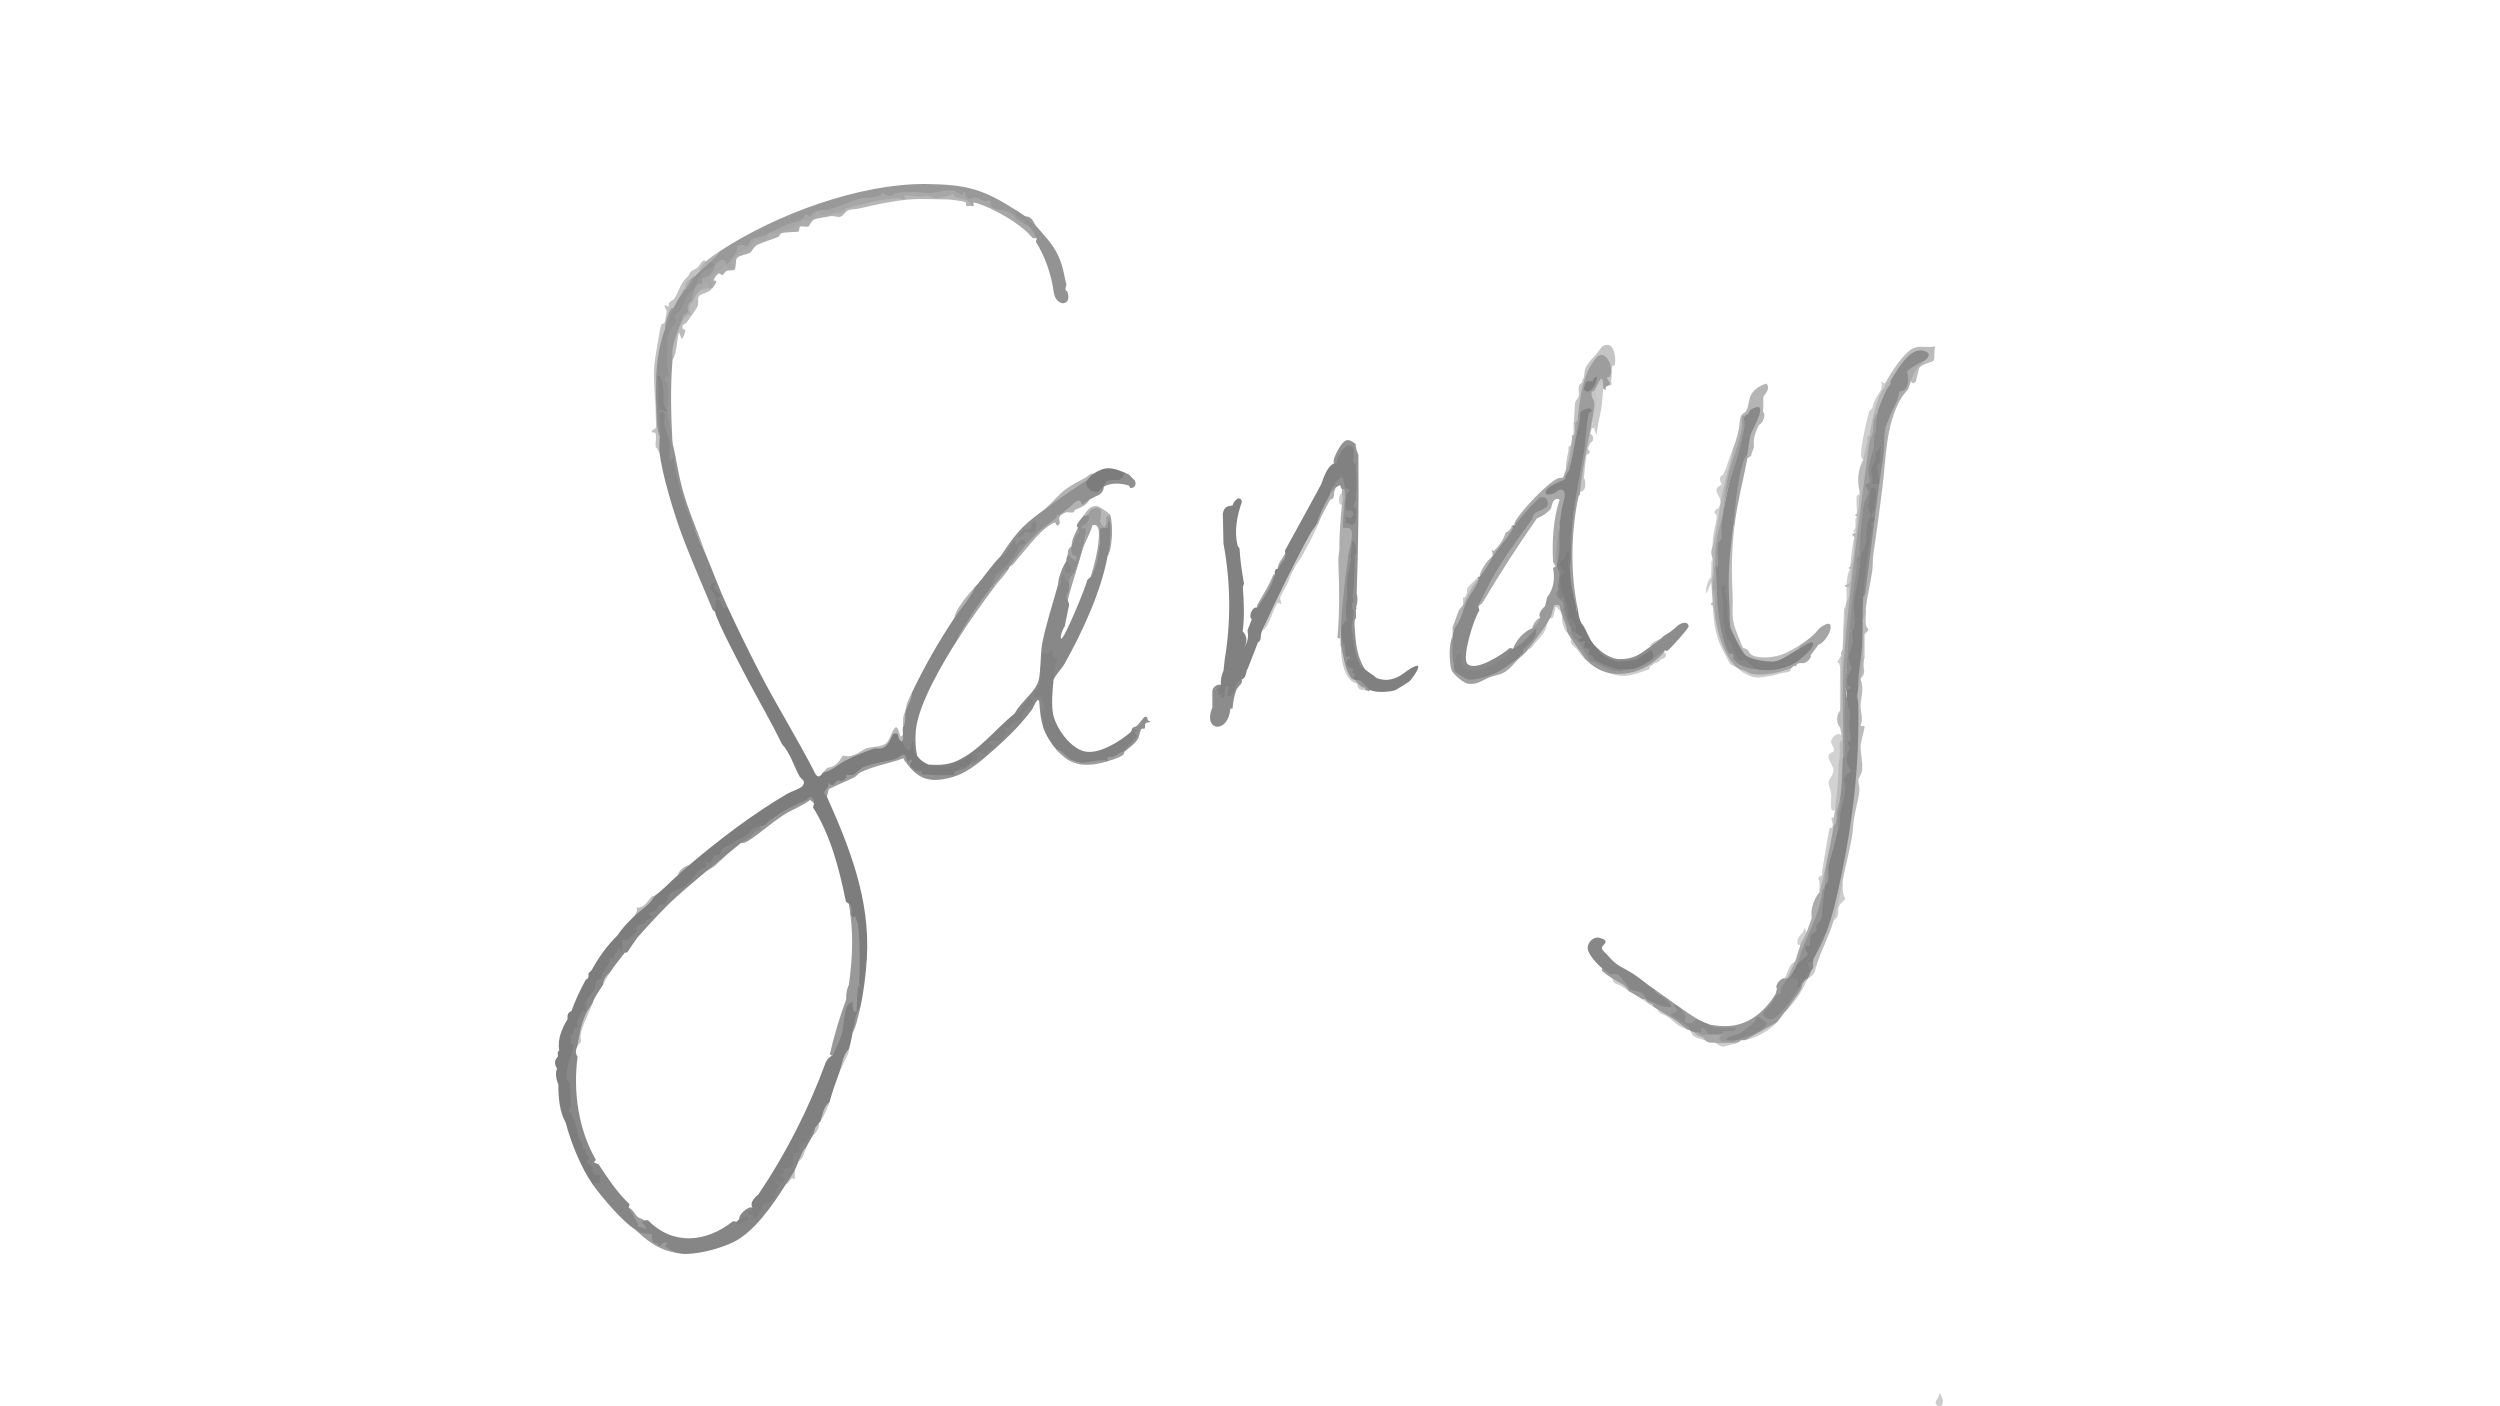 <?xml version="1.0" encoding="UTF-8"?>
<svg id="Layer_1" xmlns="http://www.w3.org/2000/svg" version="1.1" viewBox="0 0 1920 1080">
  <!-- Generator: Adobe Illustrator 29.8.1, SVG Export Plug-In . SVG Version: 2.1.1 Build 2)  -->
  <defs>
    <style>
      .st0 {
        fill: #939393;
      }

      .st1 {
        fill: #aaa;
      }

      .st2 {
        fill: #b6b6b6;
      }

      .st3 {
        fill: #b4b4b4;
      }

      .st4 {
        fill: #a1a1a1;
      }

      .st5 {
        fill: gray;
      }

      .st6 {
        fill: #a2a2a2;
      }

      .st7 {
        fill: #9c9c9c;
      }

      .st8 {
        fill: #a7a7a7;
      }

      .st9 {
        fill: #838383;
      }

      .st10 {
        fill: #c5c5c5;
      }

      .st11 {
        fill: #a9a9a9;
      }

      .st12 {
        fill: #b1b1b1;
      }

      .st13 {
        fill: #9d9d9d;
      }

      .st14 {
        fill: #818181;
      }

      .st15 {
        fill: #ccc;
      }

      .st16 {
        fill: #bcbcbc;
      }

      .st17 {
        fill: #c4c4c4;
      }

      .st18 {
        fill: #b5b5b5;
      }

      .st19 {
        fill: #bababa;
      }

      .st20 {
        fill: #a0a0a0;
      }

      .st21 {
        fill: #afafaf;
      }

      .st22 {
        fill: #ababab;
      }

      .st23 {
        fill: #cecece;
      }

      .st24 {
        fill: #919191;
      }

      .st25 {
        fill: #888;
      }

      .st26 {
        fill: #8f8f8f;
      }

      .st27 {
        fill: #c7c7c7;
      }

      .st28 {
        fill: #aeaeae;
      }

      .st29 {
        fill: #828282;
      }

      .st30 {
        fill: #b8b8b8;
      }

      .st31 {
        fill: #9e9e9e;
      }

      .st32 {
        fill: #c2c2c2;
      }

      .st33 {
        fill: #929292;
      }

      .st34 {
        fill: #a5a5a5;
      }

      .st35 {
        fill: #b3b3b3;
      }

      .st36 {
        fill: #969696;
      }

      .st37 {
        fill: #909090;
      }

      .st38 {
        fill: #8a8a8a;
      }

      .st39 {
        fill: #9b9b9b;
      }

      .st40 {
        fill: #a4a4a4;
      }

      .st41 {
        fill: #a8a8a8;
      }

      .st42 {
        fill: #7c7c7c;
      }

      .st43 {
        fill: #858585;
      }

      .st44 {
        fill: #8c8c8c;
      }

      .st45 {
        fill: #999;
      }

      .st46 {
        fill: #7d7d7d;
      }

      .st47 {
        fill: #9a9a9a;
      }

      .st48 {
        fill: #a6a6a6;
      }

      .st49 {
        fill: #d2d2d2;
      }

      .st50 {
        fill: #b0b0b0;
      }

      .st51 {
        fill: #cacaca;
      }

      .st52 {
        fill: #acacac;
      }

      .st53 {
        fill: #bbb;
      }

      .st54 {
        fill: #c6c6c6;
      }

      .st55 {
        fill: #9f9f9f;
      }

      .st56 {
        fill: #cfcfcf;
      }

      .st57 {
        fill: #868686;
      }

      .st58 {
        fill: #b7b7b7;
      }

      .st59 {
        fill: #898989;
      }

      .st60 {
        fill: #878787;
      }

      .st61 {
        fill: #8d8d8d;
      }
    </style>
  </defs>
  <path class="st15" d="M1214.48,1091.51h-7.91c-3.52-8.9,8.82-8.45,7.91,0Z"/>
  <path class="st15" d="M1231.29,1091.51h-6.92c2.89-4.56,7.2-7.96,6.92,0Z"/>
  <path class="st60" d="M506.58,316.38c5.02-2.48,5.51,2.91,5.2,7.33,2.48,8.59,3.91,17.24,4.31,25.97l1.75.26c4.55,26.12,12.66,51.51,24.33,76.19,5.77,13.67,10.47,26.95,16.81,40.54-2.44,5.1-6.21.21-7.28-3.68.13,3.14-.74,5.35-2.61,6.64-1.73-.64-2.13-2.17-2.75-3.68-8.22-19.89-17.89-41.5-24.93-61.58-5.08-14.48-13.15-41.58-14.83-56.36-2.25-4.92-2.25-8.88,0-11.86-.77-6.05-1.14-12.19-1.14-18.29,0-.5.5-.99,1.14-1.49Z"/>
  <path class="st60" d="M512.52,314.4c1.89.3,1.78,1.08,0,1.98l-.67,1.12c-1.93-1.77-3.69-2.14-5.26-1.12-.65.28-1.17.46-1.28.33-.92-1.22-1.59-29.62-.2-30.26,5.77-2.64,6.75,20,6.2,23.98l1.2,3.97Z"/>
  <path class="st0" d="M781.44,162.14c1.98,1.27,3.93,2.69,5.93,3.95,2.94,1.86,5.57,4.17,7.91,6.92,9.68,11.5,16.61,17.32,20.76,32.63,1.19,4.37,1.67,8.25,2.97,12.85-1.09,3.22-.89,4.93.6,5.13,4.45,12.07-8.76,12.34-10.34.79-1.97-14.12-6.55-27.06-13.72-38.8l.73-2.71c-2.58-1.21-7.75-6.2-5.93-8.9l-6.76-5.47c-4.07-1.28-8.84-9.03-2.14-6.39Z"/>
  <path class="st32" d="M542.18,200.7l.42,1.43c-2.16,1.88-3.95,4.04-5.36,6.48.75,1.99-.9,3.88-2.97,2.97-.92,1.75-1.91,2.41-2.97,1.98-2.32,2.26-3.97,4.89-4.94,7.91-.03.96-.69,1.95-1.98,2.97,1.57,3.04-3.69,11.31-6.92,11.86-3.55,4.77-5.86,10.38-6.92,16.81l.65,4.25c-2.97,9.53-4.52,19.42-5.13,29.37l-1.7,1.79c.02,16.16.76,32.04,2.22,47.64.01,3.74-.4,8.3,0,11.86.04-1.92-2.87-4.39-2.93-4.66-.93-4.07,2.44-12.53-3-11.17-.71-2.6,2.64-2.28,2.99-3.66.49-1.92-.03-6.7-.02-9.19.04-12.93-2.3-27.18-1-40.05.4-3.95,4.19-26.88,5.1-29.54.43-1.28,2.36-1.14,2.8-2.35.15-.42,1.52-7.57,1.53-8.07.03-1.41-2.39-3.97-1.51-5.02.28-.34,2.52,1.47,2.95,1,.12-.13-.13-1.95.55-2.89.92-1.27,2.7-1.5,3.84-3.12,3.22-4.58,4.69-11.55,8.83-15.47,3.29-3.11,1.28-1.55,3.52-4.8.97-1.41,4.25-2.38,5.68-3.73,1.13-1.06,3.83-7.18,6.27-4.6Z"/>
  <path class="st16" d="M1465.61,269.91c7.5-6.24,12.55-2.1,20.76-3.95-1.17,2.47-.39,9.26-1.19,10.67-1.28,2.29-11.85,2.64-11.66,8.11l-2.16,8.08c-1.41,1.98-2.84,2.14-3.78-.17-3.08-6.9,5.41-12.53,10.88-15.82l-.72-2.08c5.26-8.35-13.73-1.07-14.54,4.32l-8.96,13.41-2.47.18c-.2,2.04-2.04,5.04-3.95,3.95-1.92.22-1.9-1.52,0-1.98,3.31-6.98,12.34-20.18,17.8-24.72Z"/>
  <path class="st56" d="M1447.81,294.63c-.19.4.13,1.39,0,1.98l.58,1.21c-6.24,10.92-10.02,23.43-11.48,35.91l-.97.46c-1.39,5.91-2.56,11.96-3.52,18.14l-1.43.64c-.51-.45-.98-.92-1.3-1.48-1.96-3.43,4.16-30.05,5.78-35.63l2.45-2.44c.51-3.04,1.67-5.39,2.97-7.91,2.31-4.5,5.33-6.29,3.95-12.36l2.97,1.48Z"/>
  <path class="st46" d="M549.1,469.63c-.15-2.81,1.05-8.19.57-10.94-.75-4.39-7.24-6.48-2.04-10.8,3-.43.42,2.46,1.01,4,.51,1.32,3.63,2.7,4.26,4.56,1,2.97-1.44,2.05-1.69,2.4-1.44,1.99,1.24,1.75,1.84,2.59,2.13,2.99.92,6.38,5.94,5.23,7.76,16.65,16.09,33.73,24.54,50.11,13.59,26.34,29.45,51.35,42.81,77.8,2.7,3.7,4.07.68,5.81-1.36,6.06-2.66,11.46-6.27,16.21-10.84,7.74-2.41,15.39-5.11,22.96-8.12,8.5.61,11.48-4.38,14.44-11.49.71-1.04,1.68-1.83,2.92-1.39.46.16,4.58,6.74,3.78,8.1,2.04-.16,3.71,1.34,5.03,4.49.44-4.24,2.01-6.07,4.7-5.49-.21,4.29.51,8.24,2.14,11.88,2.38,3.5,5.11,5.14,8.9,6.92,10.76,2.23,22.19-.18,30.66-7.43,5.36-3.13,6.55,2.94,1.97,5.45,1.53.62.31,1.59-.99,1.98-3.99,1.73-7.94,3.7-11.86,5.93,2.92.27,2.36,1.2-.06,2.44-7.92,4.08-33.17,1.43-35.02-9.72l-1.5-.63c-1.38-4.16-4.24-4.73-8.6-1.7-8.04,1.83-15.95,4.04-23.75,6.63-8.5,5.67-17.5,10.47-26.98,14.38-2.62,2.05-2.84,4.36-1.97,7.38,17.83,39.84,33.11,79,30.65,123.59-1.39,5.55-2.14,11.23-2.26,17.02.26,4.64-4.33,11.5-3.67,3.74l-1.87-2.04c1.27-16.1.56-31.96-2.14-47.57-2.16-1.52-3.05-4.59-2.67-9.22l-1.23-3.45-2.26-1.44c-5.17-25.34-11.51-50.38-25.28-72.54l.84-3.14c-1.51-3.06-2.43-4.05-2.77-2.97-12.79,5.33-25.3,12.8-36.19,21.61-1.14.84-2.06.47-2.57-.85-.43,1.24-1.92,2.16-4.47,2.78-6.53,6.03-13.92,11.19-22.16,15.47-2.02,3.41-4.42,5.38-7.18,5.91l-1.29,2.74c-8.5,7.44-17.11,14.87-25.81,22.29-4.92,1.95-8.67,5.51-11.26,10.68-2.94,1.91-6.81,4.88-9.43,7.55-.23,4.7-7.31,8.6-11.45,10.66.1,5.04-5.78,10.68-10.89,11.11.53,3.84.66,8.08-4.31,7.91l-1.79,2.19c.2,2.36-.38,3.73-2.93,4.26-3.01,4.69-5.99,9.82-8.95,15.38-2.09.28-3.19,2.36-3.3,6.25-4.05,5.17-6.84,10.82-8.39,16.96-3.77,3.37-4.87,7.73-4.97,12.78-2.04.77-3.08,2.54-3.15,5.32-2.84,2.09-1.98,4.81.07,7.22-1.96,7.51-3.64,15.07-5.03,22.67,1.96,8.6,3.94,18.74,2.1,27.86,3.21,6.57,5.48,13.56,6.82,20.99,2.97,5.41,5.39,10.78,7.26,16.09-.1,2.29,1.19,4.64,3.88,7.05l-.03,2.69c8.72,2.05,7.17,13.67-1.88,10.03-9.05-12.97-16.68-32.06-20.76-47.46-4.65-8.09-5.68-19.63-5.58-29.08-2.01-4.93-2.36-9.07-1.03-12.43-2.23-3.54-2.12-6.25.79-9.42-.57-2.28-.26-3.76.93-4.47-1.72-8.01,2.19-17.4,6.36-23.89-.32-2.89.13-5.31,3-6.32,2.95-8.43,6.82-16.27,10.99-24.12,1.74-.53,2.43-2.14,2.09-4.83l2.48-2.51c5.39-10.06,12.03-19.01,19.91-26.85,2.59-3.86,5.76-7.63,9.5-11.32,1.22-1.1,2.44-2.59,3.95-3.95,1.88-3.83,3.72-5.04,7.35-7.11,2.5-2.67,5-5.24,7.48-7.72,6.8-4.77,11.43-10.34,17.8-15.82,2.21-3.38,5.27-6.13,8.9-7.91,23.16-19.66,48.91-39.27,75.27-54.74,2.94-1.72,10.56-4.13,11.79-6,2.88-4.35-1.04-4.95-2.46-7.56-4.42-8.12-7.04-17.8-13.43-24.64-7.55-15.71-17.38-32.55-25.91-48.73-4.25-8.07-25.19-47.57-25.5-53.1Z"/>
  <path class="st57" d="M624.24,872.02c-1.49,2.95-3.35,5.5-4.94,8.9-1.78,3.76-3.76,7.39-5.93,10.88-1.09,2.22-1.88,4.94-2.97,6.92-.88,4.06-3.19,7.69-6.92,10.88-9.57,15.3-24.31,36.77-40.54,44.49-9.73,4.63-23.65,8.43-35.05,8.93-3.97.18-5.86-.41-9.44-1.03l-8.14-3.56c-4.14-.75-11.57-3.92-11.63-8.71-4.05-.61-7.68-2.45-10.88-5.53-9.27-5.45-26.28-25.51-32.63-34.6,1.14-2.26,4.72-.81,4.9-.99.21-.21,1.27-5.73,1.04-5.93-.2-.17-2.24.25-3.26-.2-4.44-1.98-2.39-4.68-2.76-6.07-.45-1.65-7.46-3.28-1.89-6.58,1.13-.03,2.12.96,2.97,2.97l3.51,1.37c7.22,10.93,14.44,21.82,23.84,30.72l-.65,2.52,8.4,10.91c.72-2.17,1.4-1.96,3.46-1.02l2.87-.22c19.06,19.62,44.75,17.28,65.38.8l2.93.4c2.14-.07,4.08-.62,1.98-1.98-1.32-3.1,6.83-10.24,9.89-8.9l1.98.99c-1.91,8.13,4.14-.43,5.08-4.49,5.78-2.13,9.48-6.61,11.11-13.44-5.66-5.34-.28-5.25,4.33-4.28-3.2-1.9-4.04-5-.43-6.63-.53-2.61,1.59-4.25,6.35-4.92l.87-2.81c-.57-5.68,1.24-8.49,5.41-8.44-1.51-4.45.08-7.02,4.79-7.71,2.06-3.86,4.36-7.41,6.91-10.65l2.03,1.07c.85,1.76.19,3.74-1.98,5.93Z"/>
  <path class="st7" d="M487.8,944.2c1.03.61,4.17,2.56,4.68,2.73,1.55.51,7.46.59,8.05,1.34.49.62-.19,3.29.58,4.85s2.83,1.54,4.15,2.34c.37.22.28,2.83,2.26,1.52.21-.14.56-3.1,3.55-2.74,3.47.42.08,1.66-.52,2.8l7.9,4.96c-12.78-2.21-21.6-9.1-30.65-17.8Z"/>
  <path class="st16" d="M502.63,688.13c-2.82,6.14-9.97,10.43-14.83,14.83.63-2.24,2.29-3.55.99-5.93.64,0,1.37.08,1.98,0,5.05-.7,7.82-7.04,10.13-8.68.67-.48,1.56-.1,1.73-.22Z"/>
  <path class="st3" d="M529.32,664.4c-3.01,2.55-5.9,5.33-8.9,7.91.93-3.65,5.09-7.3,8.9-7.91Z"/>
  <path class="st25" d="M848.67,405.36c1.78-6.45,3.1-8.1,3.95-4.94,1.23,4.7,1.02,11.34,0,16.31.11,3.39-.55,6.85-1.98,10.38-5.13,27.58-19.32,58.05-32.86,82.32-2.3,4.12-6.5,8.05-8.66,12.59l-1.83-1.59,1.18-9.94c2.84-1.01-1.69-7.34-2.12-7.52-.19-.08-3.75.66-3.9.78-.36,9.19-1.55,18.04-3.59,26.53-3.78,2.77-3.94,3.58,1.05,3.36,3.18,3.63,6.42,10.26,2.19,14.35l1.16,6.25c.75,2.84.07,4.29-2.04,4.35-1.94-6.01-2.54-12.08-2.97-18.31-.53-7.64-4.68,3.34-5.48,4.42-10.35,14.11-23.69,26.29-37.04,37.61-3.63,2.87-7.26,4.85-10.88,5.93-.86-.28-.85-.61,0-.99-.12-.85.85-1.55.99-1.98l1.59-2.32c2.14-6.93,5.09-8.83,8.87-5.7.7-1.68,1.9-2.91,3.55-3.66-3.69-2.39-2.46-4.86,1.32-6.42,6.08.68,11.78-1.99,8.76-8.2l.8-1.55c2.77.19,4.7-1.13,5.76-3.96,3.46-.26,11.37-5.95,4.92-4.57l-1.94-1.2c3.86-8.08,15.91-16.36,18.11-24.9,2.03-7.88,1.2-20.03,2.88-28.76,2.59-13.43,7.86-29.82,11.63-43.24l1.48-2.02c-.05-4.07,1.04-7.16,3.27-9.27,2.04,1.83,3.42,4.28,4.15,7.33l1.32.61c-.91,4.45-1.68,8.86-2.31,13.24l1.13,3.74-3.49,16.81c-1.15,1.14-3.99,8.38-2.64,9.25,2.08,1.35,19.91-42.04,19.95-44.97l2.85-2.63c3.45-8.95,5.76-18.18,6.92-27.68-.2-1.12-.91-10.22-.61-10.68.74-1.14,3.32.01,4.57.79Z"/>
  <path class="st5" d="M660.82,773.15c-2.29,6.48-4.26,13.07-5.93,19.77-1.02,4.46-1.55,8.36-2.97,12.85-2.7,5.44-5.01,11.04-6.92,16.81-3.05,8.53-5.5,14.91-7.91,23.73-2.78,4.7-5.09,9.64-6.92,14.83-.2.31-.7.61-.99.99-.5,2.63-1.49,3.95-2.97,3.95-.2.28-1.39.62-1.99,1.42-2.59,3.39-4.46,13.28-10.85,10.45,3.67,9.9-2.7,6.77-3.93,7.94-.72.69,1.8,14.87-7.94,10.84,1.49,4.83-1.72,4.74-1.9,5.01-1.54,2.33,3.67,2.19,2.88,4.37-1.55,4.26-5.25,1.44-7.9.51l3.94,3.44c-2.26,3.1-3.7,9.94-6.47,12.32-1.69,1.45-5.13,1.61-5.91,2.99-.89,1.55-.03,4.26-.63,4.87-.32.32-1.89-.19-2.54.35-.2.16-1.74,4.31-2.28,4.64-2.26,1.38-2.08-2.01-2.85-2.47-.88-.53-2.73.92-3.04.56-.09-.11-.11-2.86,0-2.97.24-.24,2.35.37,2.85-.09.53-.48-.09-2.15.12-2.88-1.57-2.95.01-6.34,4.75-10.15,21.07-31.31,38.22-64.9,51.43-100.76.9-2.58,2.71-4.46,5.12-5.75,4.85-10.76,7.49-22.13,9.7-33.56.7-6.34,3.19-9.46,7.44-9.36-.8-7.63.41-11.45,3.62-11.46-.44,3.14,1.08,2.04,1.87.38,2.71-5.69-.32-15.69,4.07-21.14-.64,11.62-2.41,26.09-4.94,37.57Z"/>
  <path class="st29" d="M801.21,558.61c.94-3.78-1.22-8.11-1.1-11.41.07-1.99,2.89-.64,2.05-4.8-.16-.8-2.58-6.87-2.87-7.11-.75-.6-5.14,2.75-4.99-2.95.05-2.12,2.25-1.84,2.96-3.15,2.94-5.47,1.49-10.27,1.94-15.61.3-3.57,1.44-7.05,1.17-10.71.59-2.17,2.61-.56,3.82-1.08,1.89-.82,2.86-2.63,4.93-2.49-3.09,5.26,2.96,6.8,3.05,7.49.23,1.81-1.59,2.98-1.78,4.17-.5,3.16-.92,7.76-1.26,11.08-.77,7.57-1.81,19.17-.34,26.45,2.2,10.87,13.93,27.4,25.65,28.84,10.89,1.34,25.49-7.92,33.57-14.74,1.28-1.08,1.28-2.84,1.43-2.98,13.67-2.93-1.58,15.03-6.92,17.8-1.57,3.12-6.87,4.84-10.61,5.35,1.23-.03-.21,1.44-1.14,1.69-15.43,4.3-28.38,2.68-39.66-9.02-4-4.59-8.01-11-9.89-16.81Z"/>
  <path class="st60" d="M1230.3,743.49c-3.69-3-10.77-10.52-10.96-15.35-.17-4.43,4.61-9.12,8.99-7.94,8.94,2.41,2.61,5.11,2.07,7.17-.65,2.49,2.84,4.45,4.31,6.29,6.98,8.72,11.77,9.06,20.62,14.94,4.91,3.26,9.61,7.42,14.51,10.7,4.2,3.52,8.52,6.88,12.96,10.08,7.29,9.46-6.54,5.61-11.89,2.67-2-1.1-5.54-3.42-7-4.84-3.74-2.91-7.94-4.79-12.39-6.71-2.67-3.58-5.76-6.81-9.27-9.7-4.64-1.28-9.65-2.74-11.96-7.32Z"/>
  <path class="st45" d="M1372.67,751.4c1.53,1.9.64,4.48-2.65,7.74.2,3.9-1.16,6-4.08,6.29l-4.54,7.42c-14.03,12.64,5.29,7.9,8.96-1.43l8.75-11.95,2.46-.16c-.5-1.8-.27-4.8,1.98-3.95.3-.49.63-.47.99,0l.73.53c-3.1,6.93-7.29,13.34-12.59,19.24-3.46,3.56-4.8,6.08-7.91,9.89-7.43,5.88-15.86,10.45-24.72,13.84-.91.15-2.02-.12-2.97,0-1.73,1.2-3.05,1.2-3.95,0l.33-2.1c2.92-.37,22.23-8.1,21.28-10.51-.48-1.22-5.75-5.32-5.31-.75-5.06,4.84-10.67,10.04-17.7,11.58l1.41,1.78c.22.53.36.97.22,1.09-1.15,1.01-16.77,1.92-14.8-3.23-6.8,1.03-11.82-.23-15.08-3.79,2.1-7.12,6.19-6.5,9.53-.89,5.36.19,14.3.27,3.47-1.18-2.39-.53-4.22-1.26-3.12-3.86,4.85.71,9.35,1.29,14.32.97,15.72-1.02,27.25-10.98,35.53-23.79,1.02-1.58.95-3.86,1.56-4.86-2.25-2.29,3.15-8.83,5.93-7.91,1.21-1.64,1.87-1.64,1.98,0Z"/>
  <path class="st44" d="M1297.53,790.95c-4.78-4.04-9.84-7.77-15.17-11.18-1.52-2.38,1.18-3.63,3.32-4.08-4.82-10.87,6.78-.33,10.43,3.78-.29,5.91,1.02,5.67,5.14,2.47l3.19,1.1c2.36,1.32,6.27,2.88,8.9,3.95.87.35,1.21,1.52,3.49,1.92,5.19.93,11.06.11,16.28.06-.05,4.85-6.1,2.28-9.21,2.98-.8.18-.29,1.93-2.13,2.07-.94.07-9.24.05-9.71-.05-.71-.15-3.06-6.01-5.64-4.01-.42.32,1.48,4.11-2.97,2.97.17,1.5-.94.85-1.98,0-.62,1.29-1.61.96-2.97-.99-.25-.35-.71-.63-.99-.99Z"/>
  <path class="st39" d="M1269.85,759.31c10.82,7.24,24.74,18.19,34.6,23.73-3.29-.98-2.88,2.56-5.62,2.77-7.64.57-4.1-2.2-4.29-5.19-.17-2.77-7.61-10.72-8.87-9.44-.38,2.13,2.63,3.17,1.97,5.4-.6,2.03-5.05.4-3.94,3.47,3.45,2.68,10.5,5.99,13.16,8.88.96,1.04.58,1.91.67,2.02-1.32.44-2.27-.78-2.97-.99-7.27-4.99-14.52-9.93-21.75-14.83-1.14-.66-2.09-1.48-2.97-1.98-3.01-1.92-5.32-3.9-6.92-5.93.3-.87.63-.86.99,0,3.69,1.34,9.28,4.5,12.51,5.59.86.29,6.72,1.02,7.25.34-1.6-7.23-11.53-8.05-13.84-13.83Z"/>
  <path class="st7" d="M696.41,585.3c.86.28.85.61,0,.99-.9-1.23-2.14-1.75-2.51-3.98-11.18,4.35-22.65,5.65-33.42,11.07-1.58.79-2.55,2.67-4.34,3.57-6.37,3.21-13.21,5.88-19.61,9.06l-1.42,6c-.39-.86-2.06-1.51-1.98-3.47s4.25-4.08,2.98-7.4c4.44,4.33,4.31-.35,6.94-1.5,1.13-.49,2.41.37,3.24.13,4.56-1.33,3.32-4.06,3.73-4.43.64-.58,3.65.14,5.15-.17.46-.09,6.6-5.38,7.46-5.78,7.27-3.43,17.34-4.17,24.93-6.49,3.97-1.21,8.07-8.17,8.85,2.42Z"/>
  <path class="st33" d="M755.73,582.34c-6.69,5.68-15.19,12.01-24.5,14.56-15.78,4.32-25.27,2.48-34.82-10.6v-.99c4.81-3.92,5.15-1.46,1.99,2.45,2.58,3.27,5.55,5.05,9.88,4.48l-1,1.95c.86,1.2,24.55,1.61,25.52.77.46-.4.07-1.64.19-1.74,3.59-2.28,7.65-4.55,11.86-4.94,3.57-2.03,7.05-4.44,10.88-5.93Z"/>
  <path class="st37" d="M870.42,558.61c.24-.22,1.85-.31,2.99-1.41,1.32-1.28,4.99-6.27,5.44-6.47,3.68-1.61,1.22,3.56,4.41,2.96.22,1.87-2.63.51-3.52,1.91-.67,1.05-.01,3.23-.63,3.86-.36.37-1.89-.08-2.46.38-1.08.9-1.71,5.49-2.28,6.68-2.14,4.47-7.08,7.51-10.88,10.88-.28.86-.61.85-.99,0l8.51-9.83c4.7-1.91.8-2.57.38-5.99l2.97-.49-4.94-1.49c.33-.3.64-.67.99-.99Z"/>
  <path class="st13" d="M811.1,575.42c5.23.75,9.15,7.75,13.88,9.36,9.27,3.16,16.69-2.38,25.66-.47-.85-4.62,1.99-2.26,4.99-3.4,2.14-.82,4.28-3.07,6.88-3.51h.99c-.15.13.06,1.59-.99,2.43-3.71,2.97-18.4,6.89-23.35,7.33-12.76,1.13-19.92-2.41-28.06-11.74Z"/>
  <path class="st45" d="M654.89,792.93c1.54-6.76,1.46-13.77,5.93-19.77-.98,4.45-1.93,8.67-3.23,13.08-.62,2.11-1.6,4.8-2.7,6.69Z"/>
  <path class="st54" d="M645,822.59c1.87-5.22,2.04-12.47,6.92-16.81-.31.99.02,2.57-.75,3.65l-6.17,13.15Z"/>
  <path class="st54" d="M630.17,861.15c1.62-5.2,2.17-11.33,6.92-14.83-1.21,4.42-4.58,11.19-6.92,14.83Z"/>
  <path class="st54" d="M610.4,898.72v6.92c-4.19-2.45-2.96,2.38-6.92,3.96,2.06-3.29,5.29-7.91,6.92-10.88Z"/>
  <path class="st54" d="M613.36,891.8c1.7-3.46,2.86-8.56,5.93-10.88-1.61,3.44-1.83,8.48-5.93,10.88Z"/>
  <path class="st54" d="M624.24,872.02c.78-1.55,1.32-4.19,1.98-5.93.92-1.27,2-2.71,2.97-3.95.11,3.47-1.95,8.15-4.94,9.89Z"/>
  <path class="st53" d="M1429.03,522.03c2.81,6.32.01,13.99-.09,20.26-.07,4.58,2.27,9.52.06,14.83.19,1.12,2.59.13,2.96.52.53.57-2.96,12.35-3.01,15.29-.1,6.02,1.9,12.34,1.08,18.82-.41,3.21-2.54,5.15-2.8,7.11s.98,4.83.82,7.66c-.45,8.09-4.35,18.37-4.77,27.71-.52,11.51-5.63,28.68-8.1,42.02l-.74,13.93c-2.16,5.56-4.22,11.13-6.18,16.72-3.45,12.24-9.05,21.45-12.85,33.62-.77,1.93-1.76,2.92-2.97,2.97-2.51-.84-2.78-4.41,0-4.94-3.09-1.47-1.2-6.02,1.98-4.94,2.1-5.84,4.62-11.53,7.91-16.81l-.36-4.78c17.46-57.99,24.95-121.5,22.89-181.42l2.18-.67c.04-3.24.7-5.87,1.98-7.91Z"/>
  <path class="st50" d="M1432.98,466.66c.05,4.11-.61,7.57-1.98,10.38,1.61,2.53,2.66,7.07.49,10.12.22,5.32.06,10.52-.49,15.59.6,6.16-.06,12.26-1.98,18.29-.04.32.04.67,0,.99-.42,3.11-1.31,5.19-1.98,7.91-2.06-1.68-2.25-3.79-1.88-6.3,2.25-20.79,3.7-41.67,4.37-62.64l1.46-2.24c3.85-26.75,7.42-53.89,10.72-81.43-.8-10,1.15-20.08,5.1-29.3.71-7.93,1.7-15.84,2.97-23.73-2.46-3.82,2.72-14.67,6.92-15.82,1.16-2.33,2.15-2.99,2.97-1.98-11.46,20.08-11.11,45.06-13.94,67.62-2.12,16.89-4.32,33.89-6.87,50.48-.9,5.85-.37,9.91-.94,13.81-1.31,9.1-3.85,19.07-4.95,28.26Z"/>
  <path class="st39" d="M1263.92,767.22c-.25-.09-.64.05-.99,0-.05.67-.71.67-1.98,0-3.12-2.13-6.67-3.95-9.89-5.93-4.23-3.46-8.51-6.76-12.85-9.89-3.96-2.53-4.39-2.84-7.91-5.93v-1.98c.64.52,5.62,4.3,5.97,4.45,1.51.69,3.99-.86,6.83,1.03,2.43,1.62,8.18,10.32,8.94,10.84,2.63,1.83,9.83.27,11.88,7.4Z"/>
  <path class="st41" d="M1303.47,792.93c.39.12,1.09,1.48,2.66,1.75,2.81.49,15.42-.26,16.12.24-5.5,6.07,3.7,5.23,8.48,4.97,1.28-.07,2.24-1.02,2.39-1.03,1.29-.08,2.7.16,3.95,0-.74,1.04-1.82,1.53-2.97,1.98-5.94,1.89-11.55,1.89-16.81,0-3.86-.38-4.34.75-7.91-1.98-2.86-1.45-5.69-2.96-8.48-4.54l.57-1.39c.53.17,1.44-.17,1.98,0Z"/>
  <path class="st22" d="M1478.46,276.83c-7.29,7.25-7.14,5.66-10.88,15.82-.69,1.89-1.3,4-1.98,5.93-1.86,2.25-4.54,5.47-5.93,7.91l-2.97,1.98c-2.76-3.63.16-9.9,4.85-10.88,1.77-4,2.37-8.66,1.8-13.97.88-1.66,13.72-10.64,15.1-6.79Z"/>
  <path class="st53" d="M1432.98,466.66c.35,4.27-.53,9.14.03,13.31.2,1.49,2.02,2.77,1.84,3.86s-2.87,2.67-2.87,3.1v18.79c0,.31-.92,1.55-.98,2.96-.2,5.16,2.69,7.92-1.99,12.36.58-4.71,1.98-14.3,1.98-18.29v-25.71c0-2.11,1.71-8.18,1.98-10.38Z"/>
  <path class="st15" d="M1415.19,676.26c-.21,5.28-.42,9.46,2.06,14.24l-5.73,5.73c.61,4.24.92,8.08-3.25,10.68,3.07-10.91,4.97-20.14,6.92-30.65Z"/>
  <path class="st15" d="M1388.49,751.4c-5.24,10.52-7.31,14.96-15.82,23.73,2.79-5.26,7.24-9.84,10.29-14.94,1.02-1.7.95-3.64,1.58-4.84.11-1.84,2.48-5.46,3.95-3.95-.46-.34-.8-.66-.75-.86.5-1.81,3.11-8.45,4.7-7.05.85-1.1,1.74-2.24,2.97-2.97-1.9,6.08-1.1,7.64-6.92,10.88Z"/>
  <path class="st15" d="M1364.76,785.02c-5.03,6.17-16.86,12.51-24.72,13.84l24.72-13.84Z"/>
  <path class="st15" d="M1272.82,775.13c7.62,4.4,15.38,8.5,21.75,14.83-6.42-1.96-8.27-4.87-12.76-8.47-2.82-2.27-7.34-2.23-8.99-6.36Z"/>
  <path class="st15" d="M1491.17,1079.5c-1.94,1.22-4.63-.01-4.57-2.5.05-2.06,3.4-4.36,2.75-7.23,1.08.29,2.65,4.95,2.76,5.67.14.95-.39,3.71-.94,4.06Z"/>
  <path class="st15" d="M1251.06,761.29c-2.59-1.6-3.34-2.35-5.55-3.85-2.45-1.65-7.01-1.45-7.3-6.04,4.61,2.95,10.47,4.67,12.85,9.89Z"/>
  <path class="st15" d="M1334.11,800.84c-1.29.5-9.66,2.94-10.46,2.99-2.09.11-4.62-1.87-6.35-2.99,5.63.55,11.18.21,16.81,0Z"/>
  <path class="st15" d="M1301.49,792.93c1.21,2.58,4.31,2.55,6.49,3.94.83.53,1.09,1.74,1.42,1.99-2.32-.56-6.64-1.69-8.45-2.93-2.07-1.41-1.7-2.99-2.43-3.99,1.12-.05,2.02.69,2.97.99Z"/>
  <path class="st15" d="M1262.93,767.22c1.07,4,7.44,2.29,6.92,5.93-4.33-2.47-5.77-3.8-8.9-5.93.64.06,1.35-.09,1.98,0Z"/>
  <path class="st14" d="M1024.66,355.93c.28-.87.83-1.54,1.12-.8.92-4.96,6.85-18.17,13-12.67,4.05,3.63,4.05,36.82,2.5,44.78,1.54,3.87,2.23,17.77-2.87,17.75-6.07-.01-6.97-4.57-5.25-9.66,5.23,1.55,6.12-1.74.24-1.85-1.03-5.37-.32-10.99.41-16.37-2.16-2.22-3.45-4.8-3.86-7.72-.47-.48-8.92,8.02-8.26,10.27-3.21,7.84-6.83,15.75-10.88,23.73-13.88,26.46-27.72,53.49-41.52,81.07-.84,1.85-.73,3.36-.99,3.95.19,2.37-.55,4.05-2.22,5.02l-7.66,19.69c-.31.65-.66,1.31-.99,1.98-.46,3.77-1.78,6.08-3.95,6.92-3.02,4.38-5.61,9.07-7.77,14.08-2.58-.09-4.45.38-5.62,1.41-7.37-1.03-9.38-8.15-2.43-11.54-.38-3.35.48-7.65,1.98-10.88.39-2.86.64-5.9.99-8.9,4.86-29.31,4.52-58.91-1-88.81l-.5-22.86c.96-5.02,2.83-5.78,7.49-6.3.77-3.95,6.18-8.49,7.13-2.73-3.79,10.82-6,22.52-3.23,33.69l1.46,2.16c.41,8.86,1.92,18.07,3.42,27.02l-.93,2.46c.88,11.4,1.43,22.98-.1,34.06,3.41,3.39,3.75,7.83,1.28,12.13,2.66-4,3.39-8.16,2.42-12.88l3.32-8.59c-2.96-1.91.48-9.96,3.95-8.9,5.05-8.38,9.66-16.95,13.84-25.71-.62-1.39.18-4.53,1.98-3.95,2.11-3.91,4.09-7.87,5.93-11.86l-.34-2.14c9.48-17.18,18.82-34.26,28.02-51.25,1.71-5.07,4.97-14.3,9.89-15.82Z"/>
  <path class="st45" d="M553.05,192.79c42.18-27.77,107.03-52.09,158.66-51.46,31.63.39,43.93,4.23,69.73,20.81-3.32-1.04-.91,3.47-.71,3.68.56.59,2.52.54,3.73,1.69,2.14,2.04,3.96,4.29,5.88,6.5l-1.92,1.17c-8.23-6.87-17.35-12.11-27.37-15.71-1.4-2.61-2.98-3.69-4.74-3.21-4.27-2.44-8-2.9-11.21-1.38-9.02-6.52-18.82-10.02-29.5-5.12-1.56.12-3.85.02-4.36-1.45l-.74.97c-9.84-.87-18.42-.19-27.91,2.31-3.65-.69-4.79-.78-8.31.88l-13.96,2.17c-10.34,3.91-19.24,6.94-30.16,8.68-2.77-1.11-5.21.21-7.32,3.94l-2.72-.04c-9.24,4.69-18.72,9.13-28.88,11.73-3.62,4.04-6.24,4.86-11.34,4.47-3.32,5.41-7.35,7.66-12.09,6.75-1.37,3.8-3.69,7.5-6.95,11.07,1.11,4.28-3.75,2.51-5.85.41-4.14,2.95-7.72,7.08-10.74,12.41-6.42,3.14-10.52,10.31-12.97,17.32-2.56,2.96-3,5.24-2.09,9.06-2.33,1.33-3.72,2.34-4.83,4.78,1.34,1.17.98,2.73-1.08,4.68.23,3.33-.65,5.22-2.64,5.69-1.77,7.04-3.17,14.13-4.19,21.27-1.73,21.02-1.11,42.2,0,63.28-.66-.15-1.19-.33-1.28-.64-1.33-4.66-4.45-18.28-4.01-22.44.03-.26.6-.46,1.33-.65.03-.65,0-1.32,0-1.98-1.26-5.67-1.82-11.68-1.67-18.02-2.37-4.59-2.12-7.76.74-9.52-1.37-6.9-1.66-15.43-.95-22.47.76-7.54,1.25-11.99,6.68-18.21-1.61-3.4-.5-6.27,3.33-8.62,2.55-6.85,6.26-12.72,11.15-17.6,3.39-7.08,6.84-12.92,14.25-16.53l.09-2.74-.38-1.35,7.31-6.56Z"/>
  <path class="st60" d="M768.59,427.11c4.08-4.61,7.88-9.55,11.42-14.82l1.73,2.02c7.97-5.34,9.52,2.8,1.95,6.52-4.26,8.06-10.32,15.21-17.23,21.24l-5.79,9.75-.29,1.83c-9.16,11.71-17.3,23.96-24.42,36.73-11.3,17.61-30.76,50.16-32.61,70.71-.54,5.97-.29,13.45.97,19.26-.19-.27-1.19-.32-1.73-1.69-.95-2.41-1.03-6.52-1.25-9.18-1.67.09-1,3.04-1.72,4.69-2.49,5.72-5.37-1.95-7.17-4.69-1.34-2.06-.48-3.29.99-4.94-.18-2.82-.12-3.58,0-5.93l1.98-12.85,4.94-13.84c9.31-19.48,20.57-39.4,32.63-57.34,4.7-8.25,9.98-16.16,15.82-23.73,7.31-7.92,11.79-15.83,19.77-23.73Z"/>
  <path class="st38" d="M1163.07,403.38c2.79-4.8,15.62-21.8,19.99-23.32,2.54-.88,6.54,1.25,7.02,4.02.95,5.51-5.22,8.83-9.66,10.2-16.67,22.23-32.41,46.19-45.03,71.39l.76,3.15c-4.1,5.65-13.68,36.24-9.2,40.98,6.13,6.5,27.43-7.54,32.69-12.2l2.45.68.55,2.28c-8.11,11.09-42.2,28.6-42.26,3.79-.36,3.9-1.62,5.83-3.76,5.79-.77-.12-1.39-.28-1.49-.61-1.84-5.93-.45-15.05.5-21.15,0-.33,0-.66,0-.99,3.29-14.96,11.84-29.34,19.77-42.51-.82-.29-.82-.95,0-1.98.16-.17.82.16.99,0,2.83-5.55,6.13-10.82,9.89-15.82,5.54-7.78,10.82-15.69,15.82-23.73h.99Z"/>
  <path class="st24" d="M834.83,368.78c1.96,4.92,5.67,10.37,10.43,4.27l2.42.68c.19,2.02-.8,3.99-2.97,5.93-2.95,1.52-5.1,2.33-7.91,3.95-3.55,4.69-6.51,5.69-8.89,2.99-4.13,3.68-8.75,6.64-13.85,8.87-1.11,3.36-2.77,5.09-4.97,5.2-13.91,10-23.07,20.85-33.58,34.35-.48.74-.68,1.48-.99,1.98-3.74,4.09-7.36,8.05-10.88,11.86-.45,1.57-1.31,3.36-2.97,2.97l4.51-10.82c6.32-4.75,11-10.26,15.66-16.97.73-1.06.43-2.86,1.61-4.32,1.05-1.31,4.75-2.29,4.91-2.52.67-.9-.93-3.29-2.45-2.94-2.16.49-6.36,9.91-4.95-.99-3.55,4.24-5.37,9.46-9.45,13.29-.59.55-1.75.36-1.93.54,5.03-7.85,10.74-16.09,17.36-22.68,4.76-4.73,11.58-9.76,17.24-13.9,9.02-8.06,18.36-15.85,29.09-21.59.68-.37,1.59-.32,2.55-.16Z"/>
  <path class="st24" d="M1041.46,466.66c.79.25.76.58,0,.99-.24,2.08-.02,4.74,0,6.92-1.62,1.57-1.17,5.36-1.03,7.47.77,11.63,1.49,22.08,7.95,32.08-2.69,1.93-4.62-1.02-5.91-3.25-3.21-5.56-5.59-14.61-2.99-20.48-5.09-2.8-4.01-15.37-.46-19.2l-.53-4.53c-2.63-.95-2.63-2.03,0-2.97.8-2.05,1.13-4.23-1.49-4.58.55-8.19,1.06-16.41,1.53-24.65l1.94-2.41c-2.18-1.03-2.22-3.94,0-4.94-2.96-3.35-4.93,5.55-1.94,7.44-1.86,7.67-2.26,15.45-1.96,23.33l-2.03,1.86c2.78,1.06,1.87,6.7-.99,6.92l.51,4.09c3.49,3.44,2.37,7.37-1.65,10.51-.57,5.2-.52,10.22.15,15.06,1.98.3,2.89,2.28,2.73,5.94,5.15.68,3.64,3.66.99,6.55l.94,1.83c4.19,1.69,6.81,8.06,3.25,11.38-.26.54-.49.95-.64.92-6.97-1.32-9.64-22.36-10.24-28.61-.07-1.73-.02-2.28,0-3.95-.6-26.3,1.85-53.79,6.76-79.4.57-3-1.32-4.39-5.68-4.18-.18-8.06.25-16.17,1.31-24.32,0-3.3-.19-5.73-1.41-6.79-1.78-2.1.24-4.82-4.94-.99-1.05,2.37-2.36,4.02-3.95,4.94-.82-4.05,3.02-5.83,4.11-9.28l4.77-4.56c2.85,3.75.22,10.44,5.95,9.89.16,2.56-2.46,2.85-2.95,5.45-.32,1.72-.34,8.19.12,9.75.65,2.21,2.68.39,3.78,1.08,4.64,2.88-.36,8.37-3.91,4.48v5.93c3.55-2.58,2.53,3,6.91-.5,1.36-1.09,1.44-9.8.98-11.7-.19-.77-2.01-.67-2.02-1.18-.03-1.02,1.82-4,2.08-6.84s.35-22.5.03-24.84c-.25-1.83-1.84-1.3-2.03-2.09-.74-3.16,2.33-11.78-2.69-13.04-4.2-1.06-7.9,6.7-9.64,9.85-.62,1.13-.26,3.11-.73,3.72-.39.5-1.66.01-1.79.15-2.03-1.91,3.17-11.24,5.09-13.85,3.84-5.2,5.98-5.28,11.43-1.03-.17,2.57.84,5.34,2.07,8.27.4,35.58-.04,71.03-1.31,106.34.97,3.51.81,7.18-.48,10.99Z"/>
  <path class="st19" d="M1435.95,337.14c-.2,18.06-2.93,36.26-6.1,54.09-4.57,36.03-8.87,72.09-11.87,108.31l-1.8,6.67c.38,5.34.21,10.61-.51,15.81.88,20.19.72,40.3-.47,60.32,3.03,4.65,1.92,10.99.33,16.19.98,5.72.21,10.54-2.3,14.46-1.11,7.1-2.31,14.51-3.45,21.33l-1.49-.57c-.95-2.33-.95-4.3,0-5.93.29-1.99.74-3.93.99-5.93-.45-.54-.85-1.1-1.11-1.73-.63-1.52,1.42-29.07,2.03-32.74l2.05-3.1c.29-4.95.62-9.89.99-14.83-.98-2.35-.65-4,.99-4.94-.16-2.28-.9-4.52-.99-5.93-3.2-2.48-2.91-10.1,0-12.85l.36-32.87c-.97-3.34-.76-6.55.63-9.64-.99-1.83.93-4.35.99-4.94.33-10.6.99-21.15,1.98-31.64.14-2.14.94-4.21.99-4.94,1.2-3.29,1.83-7.74,0-10.88-1.89-.56-1.9-1.42,0-1.98,1.61-3.48,2.6-7.43,2.97-11.86-1.88-.3-1.77-1.08,0-1.98,1.44-7.51,2.43-15.09,2.97-22.74-2.58-1.25-1.8-2.71.99-2.97-.13-3.72.4-8.66.99-12.85-1.88-.3-1.77-1.08,0-1.98.13-5.33.79-10.27,1.98-14.83.12-.95-.13-2.01,0-2.97-2.04-7.64-1-16.88,2.97-23.73.58-4.27,2.22-9.4,2.95-14.35.26-1.76-.46-3.72,1.99-4.44.89.58.89,1.56,0,2.97Z"/>
  <path class="st11" d="M1210.53,334.18l1.68,1.96c-1.06,12.34-4.29,23.61-9.7,33.82-2.92,1.08-18.81,8.77-10.31,7.34,3.66-2.58,8.52-5.65,11.08-.07,1.02,2.23-2.46,20.44-3.16,22.85-.39,1.36-1.42,2.39-2.45,3.3l-1.98,30.65c.88.24.85.57,0,.99-.28.86-.61.85-.99,0l-1.94-3.51c-.89-15.77.12-33.04,4.99-47.72-3.16-1.83-5.35.4-6.57,6.7-2.55,3.22-6.16,5.76-10.82,7.64-14.86,21.18-28.86,42.9-42,65.17l-2.99,2.37c11.85-26.83,23.27-42.25,40.54-65.75,1.23-1.68,1.31-4.09,2.48-5.42,1.92-2.19,9.37-3.21,10.23-6.62.76-3.01-1.38-6.84-5.08-6.08-3.45.71-16.92,17.83-20.49,21.59-.26-2,.76-3.16,1.74-4.68,5.3-8.26,22.65-26.72,31.18-31.13,1.43-.74,3.93-.47,4.47-.94.23-.2,1.7-4.56,2.16-5.75,1-6.51,2.32-12.77,3.95-18.79.23-2.14.92-5.44.99-6.92-.65-.21-.61-.55,0-.99h.99c.21-4.1.67-8.17,1.37-12.21l1.59.35c.67,3.61.35,7.57-.99,11.86Z"/>
  <path class="st28" d="M1030.59,375.7c.11.12,1.37-.29,1.76.17,1.96,2.3-2,28.36-.77,29.49.2.18,3.37-.28,4.95.49,4.34,2.11-.34,15.8-.91,19.86-2.76,19.58-5.74,45.21-6.01,64.68h-.99l-1.51-.65c1.74-19.07,1.56-37.74.77-57.05-.14-3.52.22-7.05.74-10.52-.12-11.95.9-22.6,1.98-34.6-1.8-2.03-.86-6.36,0-8.9-.17-.87.12-2.02,0-2.97Z"/>
  <path class="st29" d="M779.46,547.73c.48-.39,4.45-2.06,4.61-2.25,1.08-1.24,6.73-14.87,9.06-6.94,1.38,4.67-2.38,3.39-3.52,4.52-.24.24-3.79,4.65-3.97,4.93-.64,1.03.05,2.98-1.19,4.23-.9.91-6.71,2.68-7,2.96-1.88,1.84.62,4.67-5.9,3.44-.58,1.91,2.17,2.77,1.89,4.31-.05.28-3.11,4.24-3.44,4.51-3.41,2.82-9.32,1.14-10.32,2.05-1.88,1.7,2.75,2.58,2.96,3.46.44,1.85-2.41,2.37-3.5,3.45-.9.89-1.38,2.95-2.01,3.04-2.73.4-5.02-4.88-6.3.52-.87,3.67-.07,4.04-5,5.34.46-1.43.93-2.9,1-4.44-3.35-2.56-4.47,1.78-5.24,2.17-1.59.8-13.43,5.83-14.2,5.96-1.31.21-3.15-.88-4.8-.81-5.19.22-3.91,1.68-9.4-.9,7.73.31,14.26.36,21.44-2.79,17-7.45,30.38-25.04,44.81-36.76Z"/>
  <path class="st19" d="M1332.14,403.38c-2.33,19.12-2.4,36.07-1.48,54.86.46,9.35-1.35,15.19,2.16,25.03.65,1.84,5.29,13.44,5.73,14.07.63.92,2.55.67,3.15,1.26,1.53,1.49,1.83,3.73,4.53,4.87,6.44,2.72,17.25,1.31,23.47-1.23,3.7-1.51,9.45-4.75,12.85-6.92,1.52.11,1.19,1.1-.99,2.97.41,3.31-7.23,7.04-10.43,8.56-10.76,5.13-26.22,4.1-34.31-5.28-2.08-2.42-8.13-13.92-8.98-17.05l1.31-2.05c-3.91-25.11-4.36-50.53-.39-75.84l2.37-3.25c.28-.86.61-.85.99,0Z"/>
  <path class="st44" d="M953.47,522.03c.85,1.34.19,2.99-1.98,4.94-.38.79-1.39,1.65-1.98,2.97-1.71,4.77-2.49,9.25-2.91,14.18l-1.75.23c-1.45,19.51-21.5,17.59-13.74-1.11l-.02-12.16c-.05-3.54,4.26-6.1,6.57-5.08-.72,2.59-.64,2.98-3.95,2.98-.42,1.64,1.69.4,2,1.64.25,1.02-.09,2.23-.02,3.3l1.96-1.01c.32.39-.83,4.07,1.47,2.97,2.94-1.4-.06-9.37,4.46-8.88l-1,7.4c6.12,2.3,5.19-11.34,10.89-12.34Z"/>
  <path class="st52" d="M649.94,160.17c-.53,4.83-5.65,5.66-10.03,5.02l-2.83.91c-3.23.87-8.92,1.25-11.84,2.49-2.12.9-3.62,4.89-4.18,5.2-1.66.94-5.29-.48-6.59.34-.63.4-.6,3.26-1.25,3.7s-10.58.37-13.07,1.3c-1.34.5-1.22,2.24-2.4,2.76-4.51,1.96-11.07,3.79-15.61,5.89-3.47,1.6-4.7,5.66-6.37,6.49-1.91.94-7.69,1.83-9.61,3.73-1.57,1.55-.56,8.16-2.17,9.2-1.31.84-4.05.06-5.99.93-1.26.56-2.33,3.1-3.48,3.16-.46.03-1.26-1.18-1.95-1.26-1.82-.21-4.89,4.9-4.41,5.45.23.27,2.46-.54,1.85,1.46-.13.42-2.41,3.93-2.91,4.52h-.99c-.45-.18-.82-.39-.9-.68-.35-1.2-1.77-6.86-1.62-7.23.63-1.56,11.86-11.67,13.18-11.62,4.67,3.21,5.6,3.44,2.8.71.04-1.05,10.47-16.01,14.93-12.78,2.47-5.29,6.43-7.58,11.9-6.87l4.6-4c9.9-2.4,19.08-6.36,27.54-11.91,3.23.39,6.34-1.12,9.32-4.53,6.48.95,13.17-.27,20.06-3.66l2,1.26Z"/>
  <path class="st26" d="M834.83,395.47c3.44-2.44,4.92,1.54,1.62,3.9-1.51,4.25-2.41,7.95-2.61,12.9-2.13,8.28-4.59,17.8-7.73,26.17-1.06,2.82-2.73,6.75-5.12,8.43-3.68.08-2.88-4.03-4.44-5.93-3.14,2.2.45,9.83-4.45,9.88.63-2.26.66-5.13,1.51-7.89,1.02-3.33,3.11-9.29,5.41-11.88.36-.26.36-.92,0-1.98.22-1.17.73-2.02.99-2.97,1.27-1.74,2.26-4.04,2.97-6.92,1.74-4.69,3.38-9.3,4.94-13.84-.15-.39-1.32-.45-.86-2.21.39-1.48,3.62-5.06,4.81-6.69,1.27-1.34,2.26-1.67,2.97-.99Z"/>
  <path class="st61" d="M1277.76,488.41c3.68-2.06,7.07-4.54,10.16-7.46,2.66-2.43,8.25-4.65,8.97.13.19,1.3-14.48,17.87-16.65,18.9-.32.15-.87-.2-1.5-.69-1.18,1.28-8.89,8.42-9.69,8.39-.4-.02-.79-.22-1.19-.48-.15-1.76-.41-3.39-.78-4.88-8.72,7.55-22.5,10.35-32.99,5.02-3.25-1.65-9.7-5.27-6.77-9.04,4.26,3.74,10.43,7.84,16.31,7.91,11.6.12,15.71-3.75,24.22-9.88,2-2.45,4.64-4.42,7.91-5.93.71-.58,1.27-1.39,1.98-1.98Z"/>
  <path class="st8" d="M711.24,148.3c4.03.99,14.3-2.81,20.32-2.02,3.04.4,5.46,3.51,7.79,3.08.89-.16.2-2.35,1.05-2.05,1.36.48.71,2.45,1.45,3.45,3.2,4.32,3.52,1.05,6.03.97,2.97-.08,5.02,1.81,7.41,2.44,1.55.41,4.53-.39,5.31.12.65.43-.11,3.88,1.42,4.92,4.35,2.93,15.34,1.26,18.16,8.88l10.14,5.91c3.37,3.88,3.74,4.96,5.93,8.9-2.55.27-3.08.33-4.72-1.71-7.38-9.13-30.09-22.23-41.97-25.27-3.37-.86-1.52-.21-1.76,2.26-.61-.11-1.36.11-1.98,0-1.67-.51-3.12-1.79-4.33-3.84l-9.82-2.3c-1.01-.73-.42-1.72.31-2.76-5.4.33-10.67.99-15.82,1.98-1.48,1.21-4.64,1.01-4.94-.99-2.63-.32-2.51-1.22,0-1.98Z"/>
  <path class="st17" d="M1215.47,291.66c1.78-2.52.95-6.23,2.24-9.13,1.67-3.77,6.12-8.17,8.69-11.08,2.69-3.04,3.45-6.84,8.36-6.59,5.37.27,6.41,11.1,5.41,15.25-.18.74-1.73.59-1.92,1.37-.79,3.19-.03,7.58-1.02,11.18.73,2.6.4,3.59-.99,2.97-4.98-2.36-3.95-5.57-1.07-9.21-2.75-28.19-17.2,2.6-18.49,14.03-.95,7.7-2.67,14.99-5.16,21.87-3.93,2.83-.34,8.82-2.97,11.86.24-3.35-.39-7.03.05-10.33.71-5.18.57-11.34,1.11-14.69.29-1.78,2.39-3.07,2.76-5.18.43-2.46-.45-5.2.24-7.67.39-1.39,2.39-2.34,2.76-3.66-.82-.3-.82-.63,0-.99Z"/>
  <path class="st2" d="M732,149.29c.48.33.77,1.58,2.2,2.21,4.74,2.11,8.97-.02,11.65,6.68-1.06-.18-3.32.42-3.87-.13-.31-.31.14-1.92-.29-2.55-.68-.99-11.9-2.29-14.1-2.32-9.92-.12-20.82-.79-30.6.14-12.45,1.18-25.6,4.06-36.91,6.77-2.7.65-6.6.38-9.09,1.6-1.89.92-3.39,4.36-5.85,4.88-1.96.41-5.63-1.14-8.04-.48.15-.04,1.04-1.46,2.64-1.78,4.18-.83,7.89,1.12,10.22-4.15.19-.56.41-1.11.73-1.59,1.56-2.33,23.66-6.46,28.31-7.28,3.74-.66,9.99-.92,13.8-.52.07-.71.17-1.27.32-1.28,5.91-.69,13.02-1.21,18.14.78,1.44.07,3.16.92,4.94.99,5.15-1.11,10.43-1.77,15.82-1.98Z"/>
  <path class="st33" d="M512.52,316.38c-.24,4.47,2.26,10.56,2.79,15.59.43,4.06.11,3.87,1.16,8.14,2.75,11.2,4.25,22.71,7.18,33.85,4.67,17.83,12.42,34.83,18.53,52.16-6.45-15.29-12.35-26.67-17.57-43.25-2.3-7.29-5.34-17-6.15-24.41-.27-2.5-1.35-4.88-1.01-7.48l-2.95,2.96c-.99-3.9.26-8.65-.08-12.19-.58-6.03-3.77-12.07-4.38-17.94-.18-1.69,1.09-3.79.4-5.82s-3.6-1.37-3.85-1.61c-3.36-3.11,4.94-.81,5.93,0Z"/>
  <path class="st33" d="M546.13,200.7c5.45,4.42-2.27,5.45-3.9,6.48-5.05,3.22-6.29,9.2-8.54,13.22-1.1,1.97-3.8,3.44-5.2,5.67-2.46,3.91-4.03,9.58-6.62,13.17-.99,1.37-3.09,1.84-3.27,2.16-.87,1.48.87,3.69.6,5.15-.29,1.55-5.33,7.22-6.02,10.69-.83,4.21-.82,19.06-.72,24.07.05,2.15,1.42,5.22,1.11,6.71-.25,1.2-3.11.78-3.09,3.11,0,1.02,1.77,2.73,2.08,4.92.76,5.31,0,13.18-.05,18.34-4.27-2.06-2.41-9.92-2.98-14.32-.42-3.21-1.06-12.06-4.92-12.37,1.61,8.69.59,17.49.95,26.27.05,1.26,1.02,2.26,1.02,2.4.28,6.25-.02,13.31,0,19.77-1-3.04-1.79-8.2-1.97-11.38-1.34-24.31-2.32-48.56,5.92-71.67,1.07-6.39,3.38-11.99,6.92-16.81,2.3-5.05,4.21-7.55,6.92-11.86,3.71-3.96,7-8.24,9.89-12.85,1.26-1.02,1.95-2.09,2.97-2.97,1.94-3.18,5.28-7.95,8.9-7.91Z"/>
  <path class="st34" d="M1397.39,482.48c14.54-11.46,8.23,9.13-.99,12.85-1.78,2.25-4.48,6.39-5.93,7.91,1.48,2.46-4.67,7.13-6.92,5.93-.8.45-3.57-.4-3.95,1.98-.24.84-.58.82-.99,0-2.04.03-1.33-.74,0-1.98l.4-2.6c4.47-3.19,18.19-15.88,4.72-7.23l-2.16-1.04.99-2.97c2.35-1.5,4.72-3.22,6.92-4.94,3.73-2.91,5.13-4.81,7.91-7.91Z"/>
  <path class="st53" d="M544.15,221.47c.55-1.91,1.42-1.9,1.98,0h.99c-3.05,3.54-9.45,4.31-10.4,5.91-1.14,1.92.07,5.19-1,7.9-.58,1.48-6.97,10.65-8.38,12.42-1.31,1.63-4.08.92-2.95,4.77.21.72,1.97.62,2,1.2.06,1.07-2.13,7.46-2.98,6.36l-1.98-4.95c-1.71,6.93-1.52,15.59-4.95,21.76.22-2.71-.43-5.93-.05-8.46.95-6.41,4.87-17.1,7.96-23.18,1.23-2.25,2.73-3.96,4.5-5.15-.76-4.09.38-6.99,3.41-8.69-.41-2.56,1.92-10.4,4.94-7.91,1.75-2.35,5.38-5.89,6.92-1.98Z"/>
  <path class="st30" d="M632.15,593.21c4.99-5.84,2.17-2.36,7.61-4.73,4.51-1.97,6.79-7.62,7.39-7.97,1.2-.7,3.83.67,5.82.41,4.17-.55,9.24-5.03,12.57-6.23,4.48-1.62,11.54-.63,15.34-4.16s6.97-22.01,10.61-4.53l1.96-1.46c.1,1.54.49,4.17-.99,4.94-.27-.42-1.29-.77-1.91-1.79-1.28-2.1.18-5.42-4.37-4.19-1.09.3-2.99,9.31-8.84,11.16-2.05.65-4.32-.48-7.25.58-6.28,2.29-14.49,5.64-20.82,8.88-5.8,2.97-10.62,8.21-17.12,9.08Z"/>
  <path class="st1" d="M814.07,395.47v.99c-1.59,1.8.6,4.27-.45,5.95-2.01,3.21-2.82-1.03-3.04-1.06-1.83-.29-8.81,4.89-10.38,6.45-5.91,5.87-13.29,15.15-18.78,21.54-1.56,1.82-3.76,5.34-5.9,5.68,8.28-12.76,19.17-25.81,31.56-34.18,1.8-1.21,6.06-3.92,4.01-5.36.84-.22,2.46.25,2.98,0Z"/>
  <path class="st18" d="M1353.89,316.38c2.96,1.39-.24,9.38-2.97,9.89-2.85,5.9-4.64,10.09-3.86,17.19l-2.07,5.55c.01.33-.02.66,0,.99l-2.97,1.98c-1.06-.36-1.06-1.35,0-2.97l-1.64-2.21c.4-5.16,1.35-10.19,2.84-15.11,3.18-6.31,13.28-26.96-.72-11.45l-2.46-.9c-1.47,1.39-1.87,4.15-1.21,8.27-7.39,25.71-12.92,49.99-17.29,76.27-2.37,9.87-3.43,19.85-3.17,29.95l-1.07,1.19c-.48,11.93-.06,24.16,1.28,36.68l-1.28,2.86c-.98-3.04-1.64-6.34-1.98-9.89-2-.23-1.91-1.21,0-1.98-.34-5.26-.81-10.57-.99-15.82-1.69-.26-1.44-.99,0-1.98.37-4.98.7-9.93.99-14.83-.05-1.82-.92-3.5-.99-4.94-.16-3.08.36-3.49.99-5.93,1.75-11.34,3.57-22.74,6.2-33.87l-.58-7.15c3.47-11.21,6.85-22.67,10.2-34.12,3-8.3,4.34-12.75,5.14-21.27.53-5.66,3.13-4.69,4.72-7.2,1.84-2.89,2.12-8.46,3.26-11.31,1.85-4.62,7.82-8.69,12.58-9.66,3.22,5.16-2.31,8.49-2.55,10.34-.37,2.8.39,7.64-.4,11.42Z"/>
  <path class="st6" d="M763.64,450.84c-9.48,12.64-19,26.02-27.68,39.55-.26-2,.77-3.17,1.73-4.69,7.78-12.41,13.35-22.18,22.99-33.87.73-.89,2.03-1.88,2.97-2.97.78-.06.78.6,0,1.98Z"/>
  <path class="st15" d="M1012.79,401.41c-2.58,7.11-9,18.37-13,26.06-1.37,2.63-6,7.66-7.21,10.61-2.01,4.91-1.69,6.18-4.56,11.49-.74,1.37-4.62,8.47-4.74,8.96-.44,1.87,1.19,4.78.82,5.17-.31.34-1.81-.72-2.47-.58-2.88.59-6.75,19.11-12.35,21.35,11.14-24.62,23.75-50.47,36.84-74.39,1.04-1.91,3.26-4.97,4.69-6.68.39-1.22,1.05-1.88,1.98-1.98Z"/>
  <path class="st58" d="M852.62,395.47c-1.11,2.95-2.03,5.84-2.75,8.67l-1.2.23c-3.01,2.18-4.33.86-3.95-3.95l-1.24-.57c.78-7.16.04-11.65-6.31-4.02l-2.34-.36c-.73.63-2.01.81-2.97.99,2.63-3.6,4.7-8.02,10.43-7.79,1.76.07,9.92,5.54,10.33,6.8Z"/>
  <path class="st3" d="M838.78,363.84h.99c.99,2.62-2.36,6.65-4.94,4.94-11.3,7.31-20.97,13.96-31.64,21.75,4.36-4.19,10.62-11.5,15.31-14.84s10.64-6.54,15.61-9.1c1.61-.83,2.57-2.76,4.67-2.75Z"/>
  <path class="st35" d="M836.81,383.61c-2.72,5.09-6.6,5.83-11.17,7.92-.62.28-.56,1.84-1.37,1.99-3.74.7-6.24-2.1-10.19,2.94v-.99c.41-.2,4.9-4.11,6.86-5.5,2.29-1.63,5.06-6.01,8.33-5.46.99.17,1.3,2.99,2.11,3.03.34.02,3.66-2.91,5.44-3.94Z"/>
  <path class="st23" d="M1315.33,419.2c.02-.99-.03-1.98,0-2.97.19-6.42,2.15-11.81,2.97-17.8.13-.95-.12-2.01,0-2.97-2.76-1.23-1.56-4.04.99-4.94,5.57-5.18-1.41-10.89-1.03-14.3.3-2.65,2.97-2.87,3.99-4.48-1.54-1.91-2.13-6.72.99-6.92.28-.91,2.22-4.37,2.97-6.92,1.7-5.83,3.01-8.5,4.94-13.84-1.74,10.79-5.6,21.38-7.81,32.23-2.9,14.27-4.41,28.92-8.01,42.91Z"/>
  <path class="st21" d="M1115.61,487.42c0-1.98,0-3.96,0-5.93,1.64-3.88,3.48-9.72,4.94-12.85.53-1.14,2.39-2.81,2.97-3.95,1.45-5.23,5.8-16.88,10.76-19.69.29-.16.68-.15,1.1-.08-.46,4.58-6.38,11.49-8.76,16.45-2.31,4.82-3.6,10.34-5.68,15.08-1.55,3.54-4.8,6.21-5.34,10.98Z"/>
  <path class="st6" d="M979.18,440.95c-3.73,12.07-7.06,15.72-13.84,25.71-.25-2.01.89-3.14,1.74-4.68,3.49-6.37,7.54-12.4,10.13-19.05.29-.74.86-1.56.99-1.98h.99Z"/>
  <path class="st35" d="M748.81,450.84c-3.68,8.88-10.53,15.86-15.82,23.73.2-3.23,2.79-7.16,4.53-9.83,3.45-5.29,7.09-9.35,11.29-13.9Z"/>
  <path class="st28" d="M1024.66,377.68c.1,4.09-.89,6.07-2.97,5.93-3.08,5.88-6.62,11.5-8.9,17.8-.65.66-1.38,1.27-1.98,1.98,2.27-7.68,6.56-16.97,10.88-23.73,1.47-2.3,1.53-3.15,3.95-4.94-.03,1.11-.56,1.99-.99,2.97Z"/>
  <path class="st15" d="M1040.47,522.03c2.44,1.18,11.01,6.47,7.91,7.91-.89-.29-2.5.34-3.94-.47-1.95-1.09-1.47-3.26-2.26-4.19-.71-.83-2.94-1.05-4.22-2.21-7.4-6.77-8.01-19.47-8.36-28.71,2.3,8.79,2.61,18.44,8.03,26.12,1.07,1.52,2.57,1.3,2.84,1.57Z"/>
  <path class="st21" d="M1146.26,427.11c.16-.9-.1-2.01,0-2.97-1.27-1.41-.71-1.95.99-.99,3.39-2.96,7.89-9.27,8.9-13.84,1.98-1.38,4.75-2.46,4.94-5.93h.99c.19,2.01-.56,3.26-1.55,4.87-3.95,6.44-9.67,12.82-14.27,18.86Z"/>
  <path class="st25" d="M819.01,429.09c.7,2.62,6.39,9.44,2.34,10.75-5.82,1.88-2.86-5.07-2.34-8.77.09-.63-.11-1.38,0-1.98Z"/>
  <path class="st15" d="M1415.19,498.3l.99-31.64h.99c-.7,10.77-.98,21.04-1.98,31.64Z"/>
  <path class="st4" d="M822.96,419.2c-.13,1.77-.3,4.41.48,5.95,1.26,2.51,5.17.48,2.48,5.91l-5.92-4.94c.28-1.03-.16-2.27.54-3.89.56-1.31,1.8-2.06,2.43-3.03Z"/>
  <path class="st55" d="M850.65,427.11c.35-1.88,1.98-9.62,1.98-10.38v-16.31h-1.97c-.25,1.16.36,4.45,0,4.95-.14.19-1.52-.13-1.98,0-.86-.28-.85-.61,0-.99,2.29-3.65-1.22-8.11,3.95-8.9,2.29,7,1.94,24.94-1.98,31.64Z"/>
  <path class="st45" d="M1052.34,529.94l-.99.99c-1.12-.61-1.92-.65-2.97-.99.75-2.66-1.69-1.63-2.84-2.55-1.67-1.34-4.02-4.35-5.07-5.36,2.61-5.65,12.46,3.98,11.86,7.91Z"/>
  <path class="st1" d="M763.64,450.84v-1.98c3.65-4.21,5.38-9.49,10.88-11.86-3.36,5.35-7.19,8.92-10.88,13.84Z"/>
  <path class="st21" d="M1136.38,442.93c.05-1.91,1.09-4.27,1.98-5.93s2.8-4.45,3.95-5.93,3.21-2.98,3.95-3.95c-.51,2.96-7.45,13.43-9.89,15.82Z"/>
  <path class="st17" d="M1202.62,360.87c-.16-3.33.55-6.62.99-9.89.36-2.64,1.29-4.26.99-7.91l1.98-.99c-.74,6.96-1.43,12.32-3.95,18.79Z"/>
  <path class="st15" d="M1030.59,387.57c-3.25,1.22-2.91-7.92,0-8.9,1.06,5.25.38,4.62,0,8.9Z"/>
  <path class="st23" d="M1314.34,444.91c.02.66-.02,1.32,0,1.98-1.32,3.35-2.2,5.68-3.95,8.9-.75-3.74,1.19-10.41,3.95-12.85v1.98Z"/>
  <path class="st15" d="M1135.39,444.91c-5.3,4.78-8.58,13.21-11.86,19.77-.12-1.96.18-3.99,0-5.93,3.73.54,3-6.41,3.21-6.74,1.33-2.13,6.49-6.9,8.65-9.08-.04.65.06,1.33,0,1.98Z"/>
  <path class="st35" d="M695.42,545.75c1-6.71,2.26-8.23,4.94-13.84-.15,5.29-3.01,9.54-4.94,13.84Z"/>
  <path class="st56" d="M1426.06,394.49c.09-3.33-.71-11.54,0-13.84.06-.2,1.55-.64,1.98-.99-.57,4.57.19,10.67-1.98,14.83Z"/>
  <path class="st55" d="M822.96,419.2c.38-5.21,2.49-9.42,4.94-13.84,1.99,5.28-.68,3.71-2.22,7.17-1.29,2.88-.56,3.33-2.72,6.68Z"/>
  <path class="st15" d="M1418.15,450.84c.55.09,1.85-.17,1.97,0,.47.63.47,10.15-1.97,10.88.02-.33-.02-.66,0-.99.2-3.25-.28-6.66,0-9.89Z"/>
  <path class="st30" d="M693.45,558.61c.29-5.85-.59-7.14,1.98-12.85-.58,3.87.61,9.18-1.98,12.85Z"/>
  <path class="st15" d="M1275.78,490.39c-3.01,2.45-4.92,3.78-7.91,5.93h-.99c1.71-2.98,5.74-4.7,8.9-5.93Z"/>
  <path class="st15" d="M1314.34,444.91c-.02-.66.01-1.32,0-1.98-.05-3.27-.11-6.62,0-9.89.04-1.08-.3-2.49.99-2.97.12,4.6.75,10.82-.99,14.83Z"/>
  <path class="st12" d="M553.05,192.79c-1.65,3.2-4.43,5.43-6.92,7.91-3.01,2.99-5.77,5.2-8.9,7.91-.27-2.72,2.98-6.02,4.94-7.91,2.15-2.06,8.14-6.11,10.88-7.91Z"/>
  <path class="st45" d="M795.28,173.02c-3.34-.66-5.85-4.32-7.91-6.92.31.2,1.96-.05,3.48.93,2.74,1.78,3.25,4.59,4.43,5.99Z"/>
  <path class="st45" d="M534.27,211.58c-1.8,4.75-5.48,10.5-9.89,12.85,1.24-1.98-.35-.66,1.98-2.97.91-3.05,2.56-5.69,4.94-7.91,1.21-.95,2.46-1.57,2.97-1.98Z"/>
  <path class="st45" d="M510.54,253.1c.3-4.52,1.86-10.3,3.9-14.31.91-1.8.81-1.92,3.02-2.5-2.47,5.41-4.92,11.21-6.92,16.81Z"/>
  <path class="st12" d="M531.3,213.56c-.95,2.4-3.19,6.17-4.94,7.91-.67-5.08,2.32-5.84,4.94-7.91Z"/>
  <path class="st44" d="M1478.46,276.83c-2.03-.15-13.32,7.37-13.72,8.06-.63,1.07,3.28,10.28-2.56,14.74-1.03.78-3.03.71-3.33,1.08-.26.31-1.09,5.59-2.14,7.75-2.8,5.79-5,9.25-6.92,15.82-1.37,7.77-2.36,15.68-2.97,23.73-5.64,35.29-9.29,70.57-14.1,106.02-.21,1.55-.55,3.59-1.72,4.71-.42-1.22-.8-2.44-1.04-3.69s-.47-2.46-.36-3.64c.91-9.54,1.95-19.05,3.41-28.52l-1.83,4.38c.53,4.68-.52,7.26-3.15,7.74-1.68-1.19-1.63-6.43,0-7.91-.59-.33-1.1-.7-1.32-1.2-2.25-5.08,3.57-39.32,6.31-47.97-1.17-2.73-1.9-7.16,1.13-8.73l-.46-5.1c2.29-16.16,5.06-31.92,8.19-47.74-.57-.37-1-.71-.95-.92,2.07-8.5,6.27-15.73,10.84-22.8,5.05-7.58,14.53-26.37,25.65-23.22,6.04,1.71,4,4.46,1.04,7.4Z"/>
  <path class="st18" d="M1441.88,316.38c-1.29,7.01-2.69,13.94-4.22,20.78l-1.71-.02c.12-.95-.11-2.01,0-2.97,1.06-9.09,5.66-31.04,11.86-37.57,1.4-1.47,1.83-.76,3.95-3.95.7,2.79-.47,3.12-1.65,4.77-2.69,3.74-6.29,13.83-8.23,18.96Z"/>
  <path class="st25" d="M583.7,634.74c.98-.58,2.87.58,2.44,1.42-.91,1.78-14.49,10.6-17.27,11.43-3.63,2.77-7.23,6.04-10.88,8.9-5.03,4.6-10.3,8.88-15.82,12.85-7.35,6.36-15.18,12.67-22.36,19.17-10.35,9.36-20.53,20.58-30.04,31.25-2.81,3.89-5.5,7.79-8.09,11.71l-1.8.16c-3.91,5.03-8.31,10.34-11.86,15.82-2.5,2.42-3.93,5.62-4.94,8.9-2.89,4.79-6.1,8.59-7.91,13.84-4.92,9.29-9.95,19.22-10.11,30.03l-1.76,3.58c-.12.6-.74,1.51-.99,2.97-.2,1.74.24,3.33,1.28,4.76-3.58,27.02.63,55.87,14.01,79.2l-1.44,2.05c-.51-.65-1.38-.85-2.97-2.97-2.32-3.08-4.5-3.63-2.97-7.91l-2.95.98c1.88-4.33-2.76-7.17-3-9.42-.77-7.08-2.28-10.06-5.12-17.56-.47-1.25-2.5-2.48-2.51-3.16,0-.32,1.79-2.25,1.84-4.94.06-3.06-.68-12.35-.99-15.89-.16-1.8-1.86-1.31-2.05-2.11-1.96-8.17,3.61-19.37,4.95-26.56.34-1.81-1.87-1.18-2.03-2.1-.05-.27-.03-5.29.03-5.56.16-.74,1.54-.65,1.88-1.46.53-1.28.24-3.51.97-4.6s2.86-.36,3.07-.57c.36-.35-.95-2.48-.9-3.51.07-1.22,2.87-8.25,4.09-9.04.41-.27,1.59.73,1.69.65,1.29-.98.2-5.28.59-6.81.86-3.38,5.09-7.01,6.57-10.27.98-2.17,1.01-5.55,1.76-6.92.63-1.15,2.68-.56,3.49-1.65.68-.91.41-2.78,1.08-3.89,2.29-3.75,6.3-7.01,5.36-11.95l3.94.99c-1.61-5.28,3.04-4.65,2.99-8.89,1.21-.6,1.18,4.24,2.95,1.97.56-.72-.59-6.8.01-7.91.14-.25,2.4,1.17,5.44-.97.44-.31,5.06-4.88,5.21-5.21.55-1.2-1.57-3.75,2.93-5.47,6.7-2.56,2.01-.84,5.2-3.63.9-.79,3.12-.66,3.94-2.03,1.08-1.82-4.02-1.42-1.97-3.43.2-.19,3.66-.51,5.22-1.94,1.41-1.3,1.41-3.7,2.64-4.47.57-.36,2.06.55,3.52-.42,2.67-1.77,2.53-5.77,4.9-8.05,2.62-2.52,7.3-3.21,9.95-4.88,5.32-3.36,8.59-10.12,13.8-13.92,3.05-2.23,4.58,1,2.49-5.88,6.29,3.43,5.23-1.95,7.38-3.99,1.41-1.33,3.53-.55,4.27-1.16.44-.37.24-2.23,1.18-3.23,4.3-4.58,15.36-8.39,20.42-12.73,5.36-4.6.97-3.58,9.25-5.58Z"/>
  <path class="st45" d="M651.92,694.06c3.21,2.6,1.67,7.32,1.99,10.87.27.34,2.49-1.45,2.95-1,.21.2,1.87,5.14,1.93,5.51,1.89,12.25,1.75,34.37,1.04,46.9,0,.14-.94,1.12-1.03,2.39-.44,6.1-.87,12.26-.95,18.37-3.71.54-2.82-5.56-2.97-7.9-1.09.69-3.4,1.71-3.93,2.74-2.78,5.34-2.79,15.45-4.26,21.2-1.71,6.7-4.61,11.93-7.62,17.59-.74-.2-1.83-.7-1.73-1.17,3.11-13.81,7.67-28.89,12.53-42.01-.22-4.03.47-7.76,2.05-11.19,3.05-22.16,3.72-40.04,0-62.29Z"/>
  <path class="st36" d="M625.23,616.94l-3.01-2.59c-5.88,4.49-13.52,7.26-19.64,11.08-9.3,5.8-18.41,14.27-27.43,20.02-1.9,1.21-3.94,2.2-6.27,2.14,2.52-1.92,5.2-3.21,7.41-4.94,3.16-2.48,2.96-4.67,7.17-5.22,2.53-.33-.06-.95.25-2.69,5.86-1.42,4.19-2.36,7.57-4.79,9.63-6.91,17.3-11.09,27.94-15.55,1.68-.71,3.23-4.71,5.5-.37.61,1.16.27,2.3.51,2.91Z"/>
  <path class="st29" d="M744.86,587.28v.99c-3.48,1.98-11.36,4.53-11.86,4.94l4.71-3.88,7.15-2.06Z"/>
  <path class="st39" d="M494.72,937.27c-4.49,1.54,2.87,4.46.98,6.92-1.51-2.08-5.03-1.54-5.89-2.03-.08-.05.68-1.36.33-1.92-2.81-4.43-4.54-8.57-7.29-12.86,3.2,1.21,4.9,5.73,6.99,7.34,1.24.96,2.92.96,4.88,2.54Z"/>
  <path class="st5" d="M567.88,936.29c1.11-.63,4.31-.51,5.92-2.96l1,3.94c-3.28.63-6.37,1.07-8.42,3.96l-.48-2.96c.43-.29.82-1.33,1.98-1.98Z"/>
  <path class="st47" d="M1195.7,435.02c4.49,2.01,3.6,5.69,2.14,9.86.29,3.44-.09,6.09-1.15,7.94-.92,3.04-.84,7.35,3.05,7.35,1.16,7.85,3.44,15.29,6.84,22.31,2.43.28,2.35,1.28,0,1.98l5.46,5.96c-.73,1.68.42,2.97,3.46,3.87,1.07,4.35,4.72,9.17,7.41,11.99,9.09,6.57,18.87,9.92,30.15,7.83.92-2.09,2.94-3.47,6.05-4.13,3.17-2.44,6.1-3.37,8.78-2.79,4.7-3.02,6.22-5.33,10.88-7.91-.39.56-.58,1.55-.99,1.98-.94,2.51-2.81,4.41-4.83,6.08-10.25,8.48-23.18,13.18-36.7,9.74-8.8-2.41-12.28-4.79-18.79-10.88-4.43-5.01-8.06-10.28-10.88-15.82-1.22-1.9-1.86-2.93-2.97-4.94-1.92-4.04-3.29-8.44-3.95-12.85-.36-1.02-.65-1.96-.99-2.97l-2.02-3.76c-2.06-1.44-3.7,1.34-4.93,8.34l-.96.36c-1.77,1.76-1.83,3.39-2.97,4.94-3.11,7.19-8.4,13.33-13.84,18.79-3.19,4.12-5.05,5.08-7.91,7.91h-.99l-.91-2.35c4.03-4.91,8.13-9.88,12.3-14.92-3.67,4.06-7.36,7.97-12.33,10.38l-2.03-1.03c2.23-6.68,8.24-13.42,14.83-15.82,1.51-2.93,3.57-5.6,5.93-7.91-1.42-2.49-.16-5.52,3.78-9.09l1.59-6.78c4.72-6.01,6.23-13.52,4.51-22.54l1.98-1.14h.99Z"/>
  <path class="st49" d="M1414.2,564.54c.08,1.11.76,2.88.66,3.51-.18,1.09-1.47,1.14-1.65,1.43-.37,4.93-.7,9.87-.99,14.83-.25,13.99-1.24,23.86-2.97,37.57-1.82,1.57-2.66.48-2.97-1.48-.51-3.29.32-7.37,0-10.87-.27-2.9-2.12-6.44-1.94-8.87.21-2.85,3.79-5.37,3.79-8.94s-4.16-7.87-3.85-10.84,3.81-3.03,4.06-4.16c.56-2.59-1.94-4.78-2.07-6.83-.18-2.95,4.65-8.18,7.93-5.35Z"/>
  <path class="st52" d="M1401.35,680.22c1.99.23,1.91,1.22,0,1.98-1.57,12.99-5.42,24.91-11.53,35.79-.43,4.56-2.2,7.8-5.28,9.69-1.38,2.41-2.51,1.66-1.98-.99.12-.28-.12-.71,0-.99-2.11-2.8,2.21-8.76,4.94-9.89,1.36-3.58,2.77-7.24,3.95-10.88-1.31-6.29,1.79-15.06,5.93-19.77.94-7.04,1.96-14.42,4.94-20.76,1.59,4.85,1.12,11.02-.99,15.82Z"/>
  <path class="st20" d="M1116.6,510.16l1.36.16c2.26,10.6,14.49,11.1,23.3,7.3l2.03,1.44c1.1-.17,1.43-.12.99.99-5.79,2.22-10,6.36-17.28,4.92-3.18-.63-11.51-7.41-12.38-10.85-1.66-6.64-2.1-19.54.99-25.71-.01,8.65-1.09,13.37.99,21.75Z"/>
  <path class="st15" d="M1278.75,501.26c2.18,2.17-.46,4.86-2.97,4.94-3.29,4-6.11,2.61-7.94,4.45-.9.91-.68,2.79-1.18,3.23-.45.4-9.97,3.53-11.44,3.89-8.57,2.12-10.89,1.52-18.99-.7,16.98,2.24,30.15-3.79,41.52-15.82h.99Z"/>
  <path class="st15" d="M1367.73,517.08c-3.26.93-4.33,1.38-7.91,1.98-10.42,1.74-12.14,2.41-21.51-2.76-1.26-.69-1.77-1.9-2.22-2.19.23-.85.7-1.58,1.27-1.41,13.51,4.05,23.24,5.57,37.15-.32l1.13.74c.07,3.94-5.11,3.15-7.91,3.95Z"/>
  <path class="st8" d="M1384.54,727.67c2.68,3.68-1.15,8.87-3.95,11.86,2.35,2.82-2.26,11.39-5.93,10.88.4,2.61-.09,2.88-1.98.99.1-4.39,2.9-9.46,5.93-12.85,1.44-3.5,2.11-7.68,3.95-11.86l1.98.99Z"/>
  <path class="st48" d="M1165.05,506.21h.99c-3.57,3.54-6.32,7.63-10.99,10.27-3.66,2.07-7.41,2.29-10.76,3.57l-.99-.99,1.37-2.56c6.29-2.81,12.13-6.39,17.54-10.74l2.85.45Z"/>
  <path class="st15" d="M1408.27,627.82c-.27,1.83.25,4.08,0,5.93.46.4.88.83,1.15,1.34,1.33,2.5-4.69,25.77-7.08,29.31-1.52,6.97-3.09,13.87-4.94,20.76.02-1.65-.03-3.3,0-4.94.02-1.14-.25-3.13,0-3.95-2.08-1.64-.25-3.6,1.98-3.95.16-.92-.16-2.05,0-2.97.8-4.49,5.04-32.1,5.93-33.62.05-.09,1.7.4,1.99-.65,1.01-3.63-2.67-8.14.98-7.26Z"/>
  <path class="st49" d="M1382.56,725.7c-2.69.47-2.19-1.78-2.06-3.52.28-3.99,6.19-5.91,5.03-10.33l1.97,3.96c-1.56,4.09-3.73,7.1-4.94,9.89Z"/>
  <path class="st15" d="M1413.21,545.75c-.5-10.98,0-20.79,0-31.64,0-5.69-2.03-5.12-2.02-5.45.03-1.36,2.25-4.03,3.01-5.42l-.99,42.51Z"/>
  <path class="st15" d="M1317.31,474.57l1.53.99c2.18,13.04,5.6,24.89,14.41,34.76l-.13,1.82c-.75-.57-2.68-.73-3.95-1.98-1.59-1.56-2.71-4.81-3.95-6.92-7.83-13.26-8.86-23.32-9.89-38.56,1.19,2.86,1.36,6.64,1.98,9.89Z"/>
  <path class="st15" d="M1187.79,479.51c-.32,6.53-6.25,11.04-10.24,15.97-1.05,1.3-1.39,2.97-3.61,2.82,4.69-6.06,9.31-12.58,13.84-18.79Z"/>
  <path class="st15" d="M1217.45,506.21c-3.7-3.47-3.61-4-6.26-7.58-1.58-2.13-5.86-3.05-4.62-8.24,3.44,5.33,7.83,10.22,10.88,15.82Z"/>
  <path class="st15" d="M1372.67,751.4c-.57.13-1.34-.09-1.98,0,2.08-3.68,2.42-8.09,5.93-11.86.37-.39,1.45-.6,1.98-.99-1.69,4.1-4.05,8.67-5.93,12.85Z"/>
  <path class="st15" d="M1190.75,474.57l3.02-9.83c5.49-1.07,3.78,1.61,4.89,4.89l-3.95-3.96c-.05,1.46-1.71,8.15-2.17,8.75-.4.52-1.66.02-1.79.15Z"/>
  <path class="st15" d="M1203.61,485.45c-.11-.19-1.06-.38-1.39-1.09-1.72-3.67-3.12-7.65-2.56-11.76,1.48,4.23,3.79,8.2,3.95,12.85Z"/>
  <path class="st4" d="M833.84,412.28l.48-6.4c-1.49-.25-1.16-1.21.98-2.9.51-8.55,8.45-8.08,9.21-.34.01.14-1.67-2.26.21-2.22,1.33,1.66,1.31,4.23,3.95,3.95v.99c-1.28.34-3.19-.5-3.86,1.63-.32,1.01.2,5.63-.09,8.26-.28.86-.61.85-.99,0,.3-4.05,1.35-13.98-4.81-11.7-1.7,6.75-6.71,14.44-8.37,20.86-3.17,12.26-7.29,23.98-10.55,36.32-2.28-3.49.61-5.14.95-7.47.3-2.05.01-4.28.04-6.37.06-4.55,2.73-4.03,4.74-8.61,2.95-6.73,5.56-18.25,8.11-26Z"/>
  <path class="st55" d="M837.79,442.93c2.42-8.37,5.28-18.99,5.93-27.68h.99c-.97,8.67-1.78,20.7-6.92,27.68Z"/>
  <path class="st29" d="M1431.01,458.75c-.87,12.28-.27,24.8-1,37.07-.66,11.03-3.25,22.83-2.96,34.12-1.49,6.05-.03,6.31.09,11.37,1.06,44.72-4.05,88.5-13.24,132.19-3.07,14.59-6.35,29.7-11.57,43.3-3.28,5.26-5.82,10.98-7.91,16.81-1.09,2.12-1.58,1.62-1.98,4.94-.02,1.52-.56,2.34-1.61,2.44.29,5.68-3.69,10.5-7.29,14.36-.75,1.31-1.72,3.55-1.98,3.95-2.68,1.02-3.66-.88-2.94-5.7-2.79-.04-4.11-1.11-3.98-3.2,2.66-3.78,4.13-6.73,5.93-10.88l5.49-7.08-1.02-2.27c1.78-5.35,4.07-10.5,6.89-15.46,5.44-8.62,7.13-20.42,8.6-31.42l.8-1.11c.05-.65-.04-1.32,0-1.98,2.14-13.29,4.43-26.71,7.72-40.15.27-1.11,1.16-1.85,2.17-2.36,1.21-9.91,2.62-19.88,4.23-29.93-1.01-6.78.18-12.11,3.58-16l-2.15-4.62c.73-6.54,1.32-12.95,1.78-19.24-.44-15.07-.59-30.6-.45-46.6,1.89-6.01,2.03-10.28.93-16.48,2.5-14.35,3.89-28.92,4.19-43.73.94-8.64,2.39-18.09,4.69-26.09,1.61-2.51.62-5.48,1.22-8.17s3.26-6.8,3.66-9.19c.8-4.75.07-10.16,1.16-15.65.47-2.35,2.65-5.55,2.64-7.21,0-1.38-1.58-2.36-1.7-3.85-.46-5.88,1.55-10.54,1.91-16.25,2.31-.28,3.6.07,3.99,2.51.19,1.14-.94,11.88-1.25,13.58-.36,1.92-2.52,4.9-2.52,5.19.03.93,2.73,2.43,2.73,2.95,0,.49-2.5,1.75-2.73,3.08-.19,1.11.93,2.66.72,3.79-3.17,17.19-5.61,35.03-6.88,52.95Z"/>
  <path class="st59" d="M1374.65,750.41c.78.02,3.94,1.99,5.94.98.57.52-1.13,6.98.98,7.91-3.2,5.05-12.06,17.16-16.34,20.73-2.92,2.44-6.45,4.12-9.86,1.02-3.98-3.63,2.46-6.72,4.45-9.39,1.54-2.06,3.21-6.17,4.89-7.75,1.04-.97,2.6-.47,2.86-.77.47-.54-.05-3.19.66-4.82s2.77-3.22,4.44-6.93c.6-.14,1.53-1,1.98-.99Z"/>
  <path class="st59" d="M1333.13,798.86c-2.04.36-5.86.15-7.9-.49,2.95-3.19,7.6-3.16,11.6-5.16.92-.46,10.14-7.69,10.58-8.21,1.38-1.63.44-5.39,4.51-3.45.29.14,4.89,3.71,4.98,4.01.6,1.98-3.96,5.2-5.62,6.24-2.83,1.78-15.12,6.53-18.15,7.06Z"/>
  <path class="st59" d="M1392.45,743.49c-2.39,3.1-2.49,4.96-3.95,7.91-2.1,1.17-2.33.83-3.95,3.95h-.99c1.07-1.88,5.62-8.87,5.77-9.63.49-2.47-.52-3.93-.83-6.18l3.95-.99c-.19,1.61.13,3.32,0,4.94Z"/>
  <path class="st59" d="M1394.42,733.61c1.05-5.53,3.96-12.93,7.91-16.81-2.48,6.46-4.76,10.67-7.91,16.81Z"/>
  <path class="st22" d="M1446.82,348.02c.15-5.94-.04-13.42,1.07-19.2.44-2.28,1.54-3.33,1.89-4.53-.86,5.27-.44,11.2-1.01,16.29-.31,2.76-1.65,5.46-1.96,7.43Z"/>
  <path class="st51" d="M1231.29,296.61c1.7.17,1.44,1.04,0,1.98-.43,4-.67,8.88-1.09,12.25-.97,7.81-3.6,15.42-3.85,23.34-.94-1.95-1.85-3.72-1.99-5.93l-1.96.99c1.36-7.47,2.17-14.97,2.43-22.5-2.93-3.96,4.24-17.93,6.47-10.12Z"/>
  <path class="st10" d="M1231.29,296.61c-3.8-3.07-5.38,1.41-5.76,4.71-.28,2.44.75,4.19.62,5.67-.77,8.52-2.57,14.44-3.76,22.25-.12.81-.72,2.34-.99,3.95,2.75.99,2.95,5.81,0,6.92-.16.85-1.61,2.78-1.98,4.94,2.26,1.16,1.74,4.18-.99,3.95-1.04,6.29-1.24,11.8-1.98,17.8,1.93,3.33,1.61,11.05-2.97,10.88l-.86-2.89c2.86-20.01,6.36-39.78,10.5-59.34-.98-4.84-1.86-9.64-2.65-14.41,2.51-2.48,4.44-5.46,5.79-8.95,3.87-7.17,10.18,1.29,5.02,4.52Z"/>
  <path class="st6" d="M981.15,437c.32-4.73,3.8-8.04,5.93-11.86.15,1.37.09,2.62-.52,3.88-.98,2.01-4.2,5.85-5.41,7.98Z"/>
  <path class="st40" d="M1342.02,351.97c-3.31,17.19-7.74,33.79-9.89,51.41h-.99l-1.55-3.95c.97-14.31,3.38-28.24,6.48-42.21.64-2.87,2.45-10.28,5.95-8.22-.17.9.17,2.07,0,2.97Z"/>
  <path class="st5" d="M1039.49,490.39c.85,6.63.93,11,3.78,17.48,2.04,4.66,2.07,3.75,5.12,6.25,2.16,1.77,4.52,3.5,6.92,4.94.91.55.68,1.39,3.27,2.15,5.28,1.56,9.27,1.08,14.21-.99,5.7-2.39,10.31-8.27,16.13-9.07,1.85,1.9-5.16,11.02-6.85,12.42-.54.45-9.81,6.21-10.38,6.43-4.02,1.6-15.55,2.13-19.35-.07-2.28-1.32-6.02-6.46-7.97-7.39-1.54-.74-3.29-.26-3.89-.52-1.62-.69.06-3.69,0-4.36-.06-.74-1.93-.41-1.99-1.18-.05-.59,1.13-1.92.92-2.28-.57-.99-6.22-1.42-4.9-7.37.12-.56,3.93-1,2.01-2.6-.3-.25-2.47.37-2.86-.06-.27-.29-.99-6.62-1.1-7.85-2.29-8.66-1.02-8.42,6.92-5.93Z"/>
  <path class="st8" d="M711.24,148.3v1.98c-1.49-.07-3.05.85-4.42.79-2.54-.12-10.66-1.78-12.38-.78-.15.09,1.4,2.24-.51,2.95-1.6-.44-3.22-1.15-4.92-1.07-11.5.59-27.9,4.69-39.05,8-5.42,1.61-12.46,4.83-18.39,4.98-3.43.09-2.05-1.63-2.45-1.92-1.87-1.37-4.73,5.12-6.49,5.67s-3.77-.14-5.59.37c-1.55.44-5.02,4.1-7.61,5.24-4.05,1.79-10.71,3.32-15.33,4.98-.6.22-2.2-.89-3.46-.12-1.49.91-1.48,4.64-3.64,5.37-2.63.89-6.42-1.15-7.1-.75-.36.21-3.53,6.13-4.78,6.89-1.36.82-3.57.68-5.15,1.52-5.2,2.75-5.39,5.75-8.99,9.79,5.15,1.92,2.67,5.85-1.77,3.77-1.62-.76-.68-2.88-2.67-2.28-2.4,4.67-5.77,3.34-8.93,6.89-5.11,5.76.81,5.42-1.47,10.9-.65.04-1.33-.07-1.98,0-1.65-2.34-3.96-1.68-6.92,1.98-2.69,1.88-3.58,5.07-4.94,7.91-.3.49-.63.48-.99,0-.2-3.41,2.27-10.49,4.49-12.84,1.07-1.13,2.93-.76,3.27-1.15.62-.71-.3-2.97.25-3.68.2-.25,3.75-.72,5.87-2.55,3.29-2.85,3.31-7.41,5.49-9.34,6-5.31,7.36,1.06,7.81.89.92-.34,6.31-7.73,6.9-8.93,1.36-2.78-1.14-5.64,3.94-5.72,1.51-.02,3.34,1.26,4.86.76,1.65-.53,1.34-3.48,3.17-4.81,2.28-1.66,7.33-2.06,9.52-3.13,6.3-3.08,11.89-6.15,18.39-8.7,4.4-1.73,13.09-2.88,13.05-8.02,6.58,3.34,3.58,1.35,5.93-.44,4.12-3.15,8.67-1.82,12.91-2.95,7.06-1.89,18.52-7.19,24.36-8.44,4.1-.88,9.11-.25,13.78-1.84,1.49-.51,1.4-2.15,1.92-2.2,2.11-.2,3.51,2.15,5.84,2.14,2.08,0,3.25-1.73,4.99-2.04,6.07-1.09,17.79-1.37,23.19-.05Z"/>
  <path class="st52" d="M532.29,231.35c-.73,1.52-2.53,3-2.82,4.68-.36,2.06,1.3,5.42.84,6.19-.05.09-1.29-.71-1.97-.37-1.39.69-2.3,2.73-3.96,3.34.21-.41-.3-1.77.49-2.92.74-1.07,2.96-1.27,3.36-2.67.55-1.96-1.85-5.96,3.07-8.25h.99Z"/>
  <path class="st43" d="M1162.08,498.3c2.14-1.51,5.34-2.94,7.41-4.94l10.38-10.87c.13,7.39-3.31,9.72-7.88,14.38-4.13,4.2-1.1,1.38-2.46,4.35-.72,1.56-3.81,2.95-4.48,4.99-7.27,4.87-12.9,10.06-21.75,12.85-4.15,1.31-12.02,3.63-16.04,2.7-1.52-.35-8.87-4.93-9.73-6.1-1.59-2.15-.51-3.85-.92-5.51,1.48-1.64.71-8.67,4.43-7.9,2.9.6-.36,8.39,3.91,10.94,8.33,4.98,20.46-1.57,27.56-6.18,4.5-2.93,6.37-5.43,9.58-8.71Z"/>
  <path class="st42" d="M863.5,362.85c3.16,1.66.55,5.02-1.76,6.77-6.03-.59-10.72.78-14.06,4.11-1.79,1-3.22,3.35-4.66,3.79-4.42,1.34-10.82-3.89-8.19-8.74.92-.59,3.04-3.7,4.94-4.94,9.16-5.99,14.13-4.94,23.73-.99Z"/>
  <path class="st60" d="M781.44,412.27c.99-1.38,3.66-4.85,4.96-5.42,1.64-.72,4.29-.21,4.8-.63.34-.28,1.04-6.59,4.07-6.8.13,3.38,2.14,6.68-1.42,8.97-2.92,1.88-4.04-.16-5.88.15s-3.37,4.84-6.54,3.72Z"/>
  <path class="st14" d="M1033.55,466.66c1.81-.57,2.78.49,2.92,3.19,0-1.4.93-2.4,2.02-3.19,2.59,4.19-.34,9.69-.43,14.33-.06,3.21,1.03,6.38,1.42,9.4l-2.47,3.96c-.7,0-1.78-4.92-4.44-3.96.11,1.95-.17,3.98,0,5.93-2.52-3.45-2.6-11.25-2.05-15.38.22-1.67,2.96-1.8,2.06-4.4l1.96,1.01c-.92-3.99-1.11-7.18-.98-10.88Z"/>
  <path class="st14" d="M1040.47,427.11c-1.78,1.49-2.57,3.88,0,4.94-.11,9.63-.63,16.05-1.67,25.33-.2,1.78,1.99,4.83-.31,6.3-1.69-.8-3.08-2.31-3.95-3.95.34-7.88-.79-15.85,1.9-23.31l2.06-21.18c2.98,1.64,3.16,6.55,3.02,9.45-.06,1.26-1.05,2.28-1.05,2.42Z"/>
  <path class="st5" d="M1034.54,459.74h3.96c.08,1.3-.09,2.64,0,3.95.07.97.01,1.99,0,2.97-.02,1.65.04,3.3,0,4.95-5.49.88-3.26-1.25-4.94-4.95.09-2.68.93-5.53.99-6.92Z"/>
  <path class="st5" d="M1040.47,427.11c-.05,1.64.02,3.3,0,4.94l-2.96,1.98c.45-3.41-1.92-8.01,2.96-6.92Z"/>
  <path class="st26" d="M1428.04,427.11c.02,2.55.04,5.76,0,7.91-.18,9.77-2.96,17.57-3.99,26.17-.77,6.42.91,14.55.11,20.86-.25,1.93-2.12,1.01-2.17,2.86-.06,2.27,1.19,4.47,1.13,6.91-.11,5-3.44,9.96-3.68,13.03-.25,3.3,2.54,5.97,2.61,7.78.08,2.18-3.64,6.49-3.55,10.74s2.43,3.43,2.56,3.65c1.23,2.02-2.31,2.44-2.7,3.11-1.92,3.25,1.9,9.39.82,13.02,3.1,1.83.79,10.78.85,14.96.05,3.34,1.97,7.18,1.07,10.71-.2.77-1.97.64-1.99,1.23-.04,1.09,1.16,2.92,1.1,4.86-.09,2.95-2.33,4.76-2.1,8.87.2,3.53,3.24,6.81,3.07,8.84-.04.4-4.3,2.91-4.83,6.23-.3,1.87,1.08,4.33.9,6.72-.53,7.2-2.7,14.25-4.03,19.96-.83,3.55,1.35,8.94-2,12.18l-1.6-1.4c1.08-7.76,2.27-15.54,3.58-23.32,1.6-10.59,1.62-20.27,1.98-30.65l.88-4.28c-.58-16.52-.21-32.89,1.1-49.11-.78-4.29-.67-8.78.99-12.85-.86-.33-.86-.66,0-.99l-.91-4.32c2.02-27.5,4.58-54.63,7.69-81.4.25-3.04,1.07-5.44,3.1-2.27Z"/>
  <path class="st13" d="M1441.88,316.38c.2,3.23-.94,6.16-1.09,9.39-.23,5.18.5,3-.81,7.18s-.3,9.2-1.26,12.4c-1.8,5.95-3.54,10.4-3.84,17.01-.11,2.47,1.65,5.52,1.12,7.71-.26,1.09-2.64,1.08-3.01,2.24-.58,1.83,2.09,3.39,1.98,5.77-.1,2.24-3.4,7.06-3.87,11.08-1.35,11.52-3.18,27.03-3.08,37.95-3.55-.56-1.67,6.04-2.03,8.35-4.13,26.56-6.02,52.76-7.86,79.64-.47.39-.94.7-1.42.71-1.11.03-.68-8.37-.56-9.6,4.35-56.44,12.48-113,19.77-169.07,3.31-3.23,2.39-10.39,3.41-14.87.54-2.35,1.8-4.01,2.52-5.89Z"/>
  <path class="st13" d="M1411.23,637.7c-1.31,9.34-5.05,19.13-6.89,27.4-1.04,4.68,1.86,11.16-3,15.12.35-5.27.88-10.54.99-15.82,2-9.16,4.72-21.62,5.93-30.65,3.32-1.76,1.68-6.77,2.23-10.13s2.24-7.49,2.72-10.63c1.22,5.26-1.49,9.71-1.98,14.33-.35,3.31.46,7.2,0,10.39Z"/>
  <path class="st13" d="M1418.15,515.11c-.02.33.02.66,0,.99-1.65,4.08-1.74,8.56-.99,12.85-.78,16.38-.42,32.71-.34,49.13,0,1.65-.33,3.14-1.63,4.26.88-25.42-.96-50.88.99-76.13.31,2.98-1.32,7.55,1.98,8.9Z"/>
  <path class="st56" d="M1421.12,435.02c.4-8.72,1.3-14.53,2.97-22.74.02,7.41.1,15.8-2.97,22.74Z"/>
  <path class="st15" d="M1421.12,437c-.13,3.54,1.34,12.02-2.97,11.86.28-3.42.78-9.58,2.97-11.86Z"/>
  <path class="st56" d="M1425.07,409.32c-3.6-1.4-.3-2.24-.03-4.48.33-2.75-.94-6.5,1.01-8.38-.16,4.97.13,7.85-.99,12.85Z"/>
  <path class="st15" d="M1412.22,584.31c.08-4.26-.91-11.69.99-14.83-.55,4.7,1.23,10.71-.99,14.83Z"/>
  <path class="st9" d="M1210.53,334.18l2.47-17.85c1.41-6,13.24-6.86,9.6,1.46-3.97,19.61-8.4,43.22-11.51,64.55-2.61,17.93-4.41,35.26-4.31,53.1l-1.19.57c-3.48,1.33-3.16-2.84-2.96-5.47-3.73,1.64-3.33,3.74-.39,6.2,1.1,2.36.86,5.9-1.93,6.84.41,7.44,2.24,14.82,5.5,22.14l.83,7c4.3,2.21,8.75,11.13,2.9,12.74-.98,2.35-2.08,1.07-2.97-.99-.07-.64.09-1.35,0-1.98-3.34-6.66-5.57-13.79-6.7-21.39-3.69-1.2-4.38-4.82-3.18-8.27-.26-4.56,1.13-8.98,1.05-12.41-.06-2.25-1.8-3.41-2.04-5.39-.04-.33.04-.66,0-.99l1.98-30.65c.68-4.77,1.2-9.48,2.08-14.24.49-2.68,5.04-13.53-1.59-13.11-2.1.13-3.79,4.59-10.87,3.62-2.69-5.91,13.76-10.35,14.82-11.87-.2-2.99,2.51-5.22,3.22-7.66,2-6.87,3.98-18.65,5.19-25.96Z"/>
  <path class="st13" d="M1211.52,322.31c.45-3,.65-6.2,1.09-9.29,1.53-10.78,3.18-21.83,8.75-31.79.63-1.12,4.77-6.96,5.42-7.43,7.51-5.52,12.87,10.06,9.49,15.22-.53.8-2.07.43-2.03,1.18.09,1.65,2.63,3.18,2.01,5.42-1.36,1.13-3.77.26-2.98,3.96l-1.97-.99c.07-.64,0-1.33,0-1.98-.14-12.85-4.34-.97-6.54,2.91-.73,1.29-3.19.21-2.33,4.41.68,3.33,2.64,3.79,1.89,8.94-3.17,21.64-8.73,42.66-10.82,64.81-.06.65.06,1.33,0,1.98-1.47,1.18-1.5,2.93-1.83,4.6-5.18,26.25-5.52,56.36-.15,82.41-.28.86-.61.85-.99,0l-2.35-1.44c-2.14-8.93-3.98-17.85-4.44-27.06l1.84-2.16c.9-4.17,1.08-10.03,1.06-14.34-.12-26.44,5.43-48.44,9.76-74.21,1.49-8.86,1.7-22.4,4.04-30.41.27-.91,1.61-.43,1.98-1.17.02-4.32-7.08-1.31-8.66.74-.22,5.7-1.24,12-3.23,17.55.57-3.44.44-8.17.99-11.86Z"/>
  <path class="st47" d="M1195.7,434.03c-1.14-10.19.59-20.96,1.98-30.65-.26,10.21,1.02,20.74-1.98,30.65Z"/>
  <path class="st59" d="M1342.02,349.01c-1.87,1.72-2.82,4.49-3.51,6.87-4.72,16.22-5.47,31.25-7.37,47.51-2.62,22.46-4.47,36.95-2.98,59.83.42,6.4-.03,12.89,1,19.27l-2.42-.97c-1.76-8.26-.59,9.21,4.01,10.61l5.63,13.18c4.69-1.03,12.74,4.44,12.56,8.82-.99,3.24-9.96-.28-12.25-1.54-10.8-5.95-16.54-25.8-17.84-37.49-1.46-13.18-1.96-27.23-1.55-40.06.04-1.73.62-2.71,1-1.12-.17-10.13.9-20.14,3.22-30.02,4.4-25.83,10.18-51.38,17.34-76.62-.68-3.79-.29-6.43,1.17-7.92,4.2-2.04,2.8-3.08,4.25-4.64.44-.47,5.38-2.46,6.07-2.27,5.1,1.4-4.56,17.37-5.68,20.95-1.62,5.19-1.73,10.56-2.67,15.62Z"/>
  <path class="st14" d="M1348.94,514.12c-1.51-.71-7.81-6.7-8.63-6.88-1.58-.37-3.75.46-5.03-.24s-5.1-11.57-6.17-13.82c-.53-1.11-2.26-1.18-2.72-2.45-3.2-8.86-3.24-21.41-3.35-30.5-.04-3.21-3.32-10.87,2.17-11.36-1.45,4.12.62,8.25.97,12.37.76,8.88-.27,12.19,2.98,21.24,1.42,3.95,8.67,18.28,11.42,20.71,3.7,3.26,17.58,5.53,22.44,4.77,5.36-.84,13.63-6.92,18.54-9.66,2.19-1.22,7.53-4.62,9.38-4.96,3.37-.62.4,4.51-.46,5.48-2.52,2.81-8.54,8.49-11.89,10.36-2.66,5.1-25.68,9.21-28.59,6.43-.43-.41-.76-.93-1.07-1.48Z"/>
  <path class="st42" d="M1205.59,436.01c.86,13.97,2.07,17.75,4.94,30.65.58,4.2,1.9,8.16,3.95,11.86,5.55,7.09,4.95,12.85,12.85,19.77,1.29,5.4,11.53,9.66,16.41,9.8,2.23.06,11.04-.93,13.09-1.56,1.56-.48,11.42-7.89,12.01-7.25.51,3.2,1.8,5.31-.98,7.91-4.92,3.16-9.2,5.72-14.83,6.92-7.78,1.02-12.53.85-19.67-2.01-9.66-3.87-14.02-8.01-18.46-17.26-3.11-1.69-4.26-3.6-3.46-5.73-1.58-.91-2.66-1.63-1.91-3.67,2.29-4.19-.95-10.43-5.01-11.42,1.5-10.36-8.37-21.03-5.83-31.4.17-.69,3.1-.46,1.91-4.92-.17-.64-1.47-.46-2.05-2.17-1.92-5.68,1.65-4.82,3.11-6.85,1.32-1.83.5-4.71,2.91-5.52.91,3.51-.28,6.93-.05,10.45.09,1.26,1.04,2.25,1.04,2.4Z"/>
  <path class="st9" d="M1214.48,478.52c-5.69-7.27-2.35-4.65-3.95-11.86h.99c.85,4.13.84,8.05,2.97,11.86Z"/>
  <path class="st55" d="M844.71,400.42c-.16.9.54,2.7-.49,2.96-1.11-2.25-5.1-7.01-7.36-3.88-.76,1.05.82,3.53.67,4.46-.17,1.05-2.48.96-2.74,2.08-.49,2.1.01,3.29-.96,6.24v-6.92c-.23-.28-4.55,2.66-2.99-1.49.26-.69,2.17-.21,3.78-2.16,1-1.22,3.46-5.61.2-6.24,1.36-1.16,2.44-4.07,4.66-4.74,8.36-2.53,6.11,4.6,5.23,9.69Z"/>
  <path class="st8" d="M732,149.29c-4,.97-9.44,2.99-13.54,2.93-1.55-.02-2.16-.94-2.28-.95,3.82-4.44,5.47-2.15,9.39-2.16,2.77-.01,3.36-1.88,6.43.18Z"/>
  <path class="st40" d="M1317.31,435.02c.04,2.44.69,4.35.79,6.43.7,14.79.69,29.91,4.22,44.43.88,3.6,3.28,14.12,6.13,16.18.59.43,2.22-.06,2.55.31.52.59-.2,2.49.42,3.57,3.29,5.77,11.53,7.25,17.53,8.18,10.21,1.58,20.34.27,29.66-4.94v1.98c-1.43.22-2.29,1.71-2.97,1.98-7.97,3.2-21.3,6.13-29.72,4.51-3.9-.75-5.99-3.41-9.83-3.52-1.09-.7-1.89-1.16-2.97-1.98-9.79-10.47-13.2-23.89-15.82-37.57.03-5.69-.1-11.48-.38-17.14-.12-2.35-1.58-4.62-1.59-7.09-.03-3.97,2.01-9.38.96-13.91-.14-.92.32-1.08,1.02-1.41Z"/>
  <path class="st52" d="M537.23,223.44c1.75-5.15,7.54-10.18,6.92-1.98-2.33.24-4.99.62-6.92,1.98Z"/>
  <path class="st26" d="M871.41,368.78c1.37,2.7.79,5.52-2.51,5.99-1.78.25-1.15-1.66-2.18-1.97-6.02-1.8-13.45-2.18-19.05.92.92-1.49.88-3.95,3.67-4.74,5.16-1.47,10.39,2.49,12.15-6.14,5.88,2.42,3.93,2.57,7.91,5.93Z"/>
  <path class="st31" d="M1340.05,319.35c-1.8,2.07.05,4.24-.11,6.32-.44,5.91-3.64,18.6-5.29,24.35-3.45,12.05-8.95,26.35-10.41,39.13-.64,5.6-.18,4.56-1.55,10.24-1.1,4.54-.08,12.2-.58,14.2-.31,1.26-2.37,1.95-2.81,4.16-.93,4.65,1.04,12.46.04,16.72-.27,1.17-1.55.34-2.03.57-.23-13.57.57-20.39,3.91-32.35,3.12-11.17,3.34-26.09,6.27-38.06s8.17-23.99,10.35-36.11c.52-2.88-.32-6.39.19-8.55.29-1.22,1.59-.4,2.02-.61Z"/>
  <path class="st29" d="M1444.84,342.09c-1.3,3.92-.24,9.76-1,13.16-.18.79-1.81.27-2.04,2.1-.59,4.57,1.94,9.63,1.08,14.4h-4.95c.97-3.52-1.33-8.13-.82-11.13s4.39-7.1,3-11.92l4.74-6.62Z"/>
  <path class="st27" d="M455.17,770.19c-2.45,7.11-6.38,14.07-8.62,21.53-1.44,4.81-.28,5.05-.3,8.53,0,.23-2.95,2.11-2.95,3.56,2.01-9.97,2.41-15.61,6.73-25.4,1.09-2.47,3.64-5.79,5.14-8.21Z"/>
  <path class="st34" d="M542.18,669.34c5.59-4.84,10.15-8.4,15.82-12.85l-9.42,8.87-6.4,3.98Z"/>
  <path class="st27" d="M463.08,756.35c.14-3.39,1.89-7.24,4.94-8.9-1.57,2.42-3.24,6.07-4.94,8.9Z"/>
  <path class="st44" d="M1209.54,485.45c.69.41,4.78,3.22,4.94,3.47,1.08,1.81-3.79,1.34-1.96,3.44.62.72,3.87.32,4.93.01-2.92,6.94,1.84,4.9,2.84,6.05.74.86-.46,4.01.28,4.74.31.3,2.03-.25,2.6.3.49.47-.21,1.87.92,2.75,3.82,2.96,13.37,6.53,17.85,7.73,2.42.65,7.98-.95,11.11.18-12.83,2.73-17.19,1.14-27.79-5.33-1.11-.68-2.87-.44-3.83-1.11-.59-.41-6.24-10.42-7.55-12.23-3.14-4.36-6.66-5.31-7.3-10.99.78.67,2.33.61,2.97.99Z"/>
  <path class="st44" d="M1196.69,452.82c.14,2.41.65,4.57.99,6.93l2.95-1c.84,5.73,1.95,11.34,3.42,16.86.62,2.35,1.91,2.65,2.52,6.87-2.71-2.71-4.73-8.86-5.7-12.59-.61-2.32.34-5.01-.71-7.22-.83-1.74-7.9-4.21-3.48-9.86Z"/>
  <path class="st50" d="M1182.85,474.57c-2.05,4.68-2.69,4.62-5.93,7.91-.15-2.68,3.47-7.72,5.93-7.91Z"/>
  <path class="st0" d="M1401.35,682.19c-.6,7.55-1.82,13.05-2.17,20.28-.27,5.64-3.29,6.03-4.2,8.35-.4,1.02.72,2.58,0,3.98-.81,1.59-3.61,1.76-4.32,3.67-.64,1.73-.27,6.83-1.31,8.07-.14.16-1.49-.59-1.84-.31-3.12,2.49,1.25,5.57.97,6.82-.11.5-6.52,6.03-7.9,6.49,1.52-3.49,2.65-8.77,3.95-11.86,5.84-13.8,12.13-25.7,14.8-41.05.3-1.72-.44-3.73,2-4.43Z"/>
  <path class="st13" d="M1417.16,528.95c-1.71-3.03-1.96-10.16.99-12.85-.29,4.32-.78,8.52-.99,12.85Z"/>
  <path class="st5" d="M1226.34,289.69c.49,3.71-4.37,13.49-8.93,10.41-1.71-1.16-.73-2.11-.38-3.42,1.45-5.5,2.24-3.29,5.63-4,1.41-.3,1.09-3.74,3.68-2.99Z"/>
</svg>